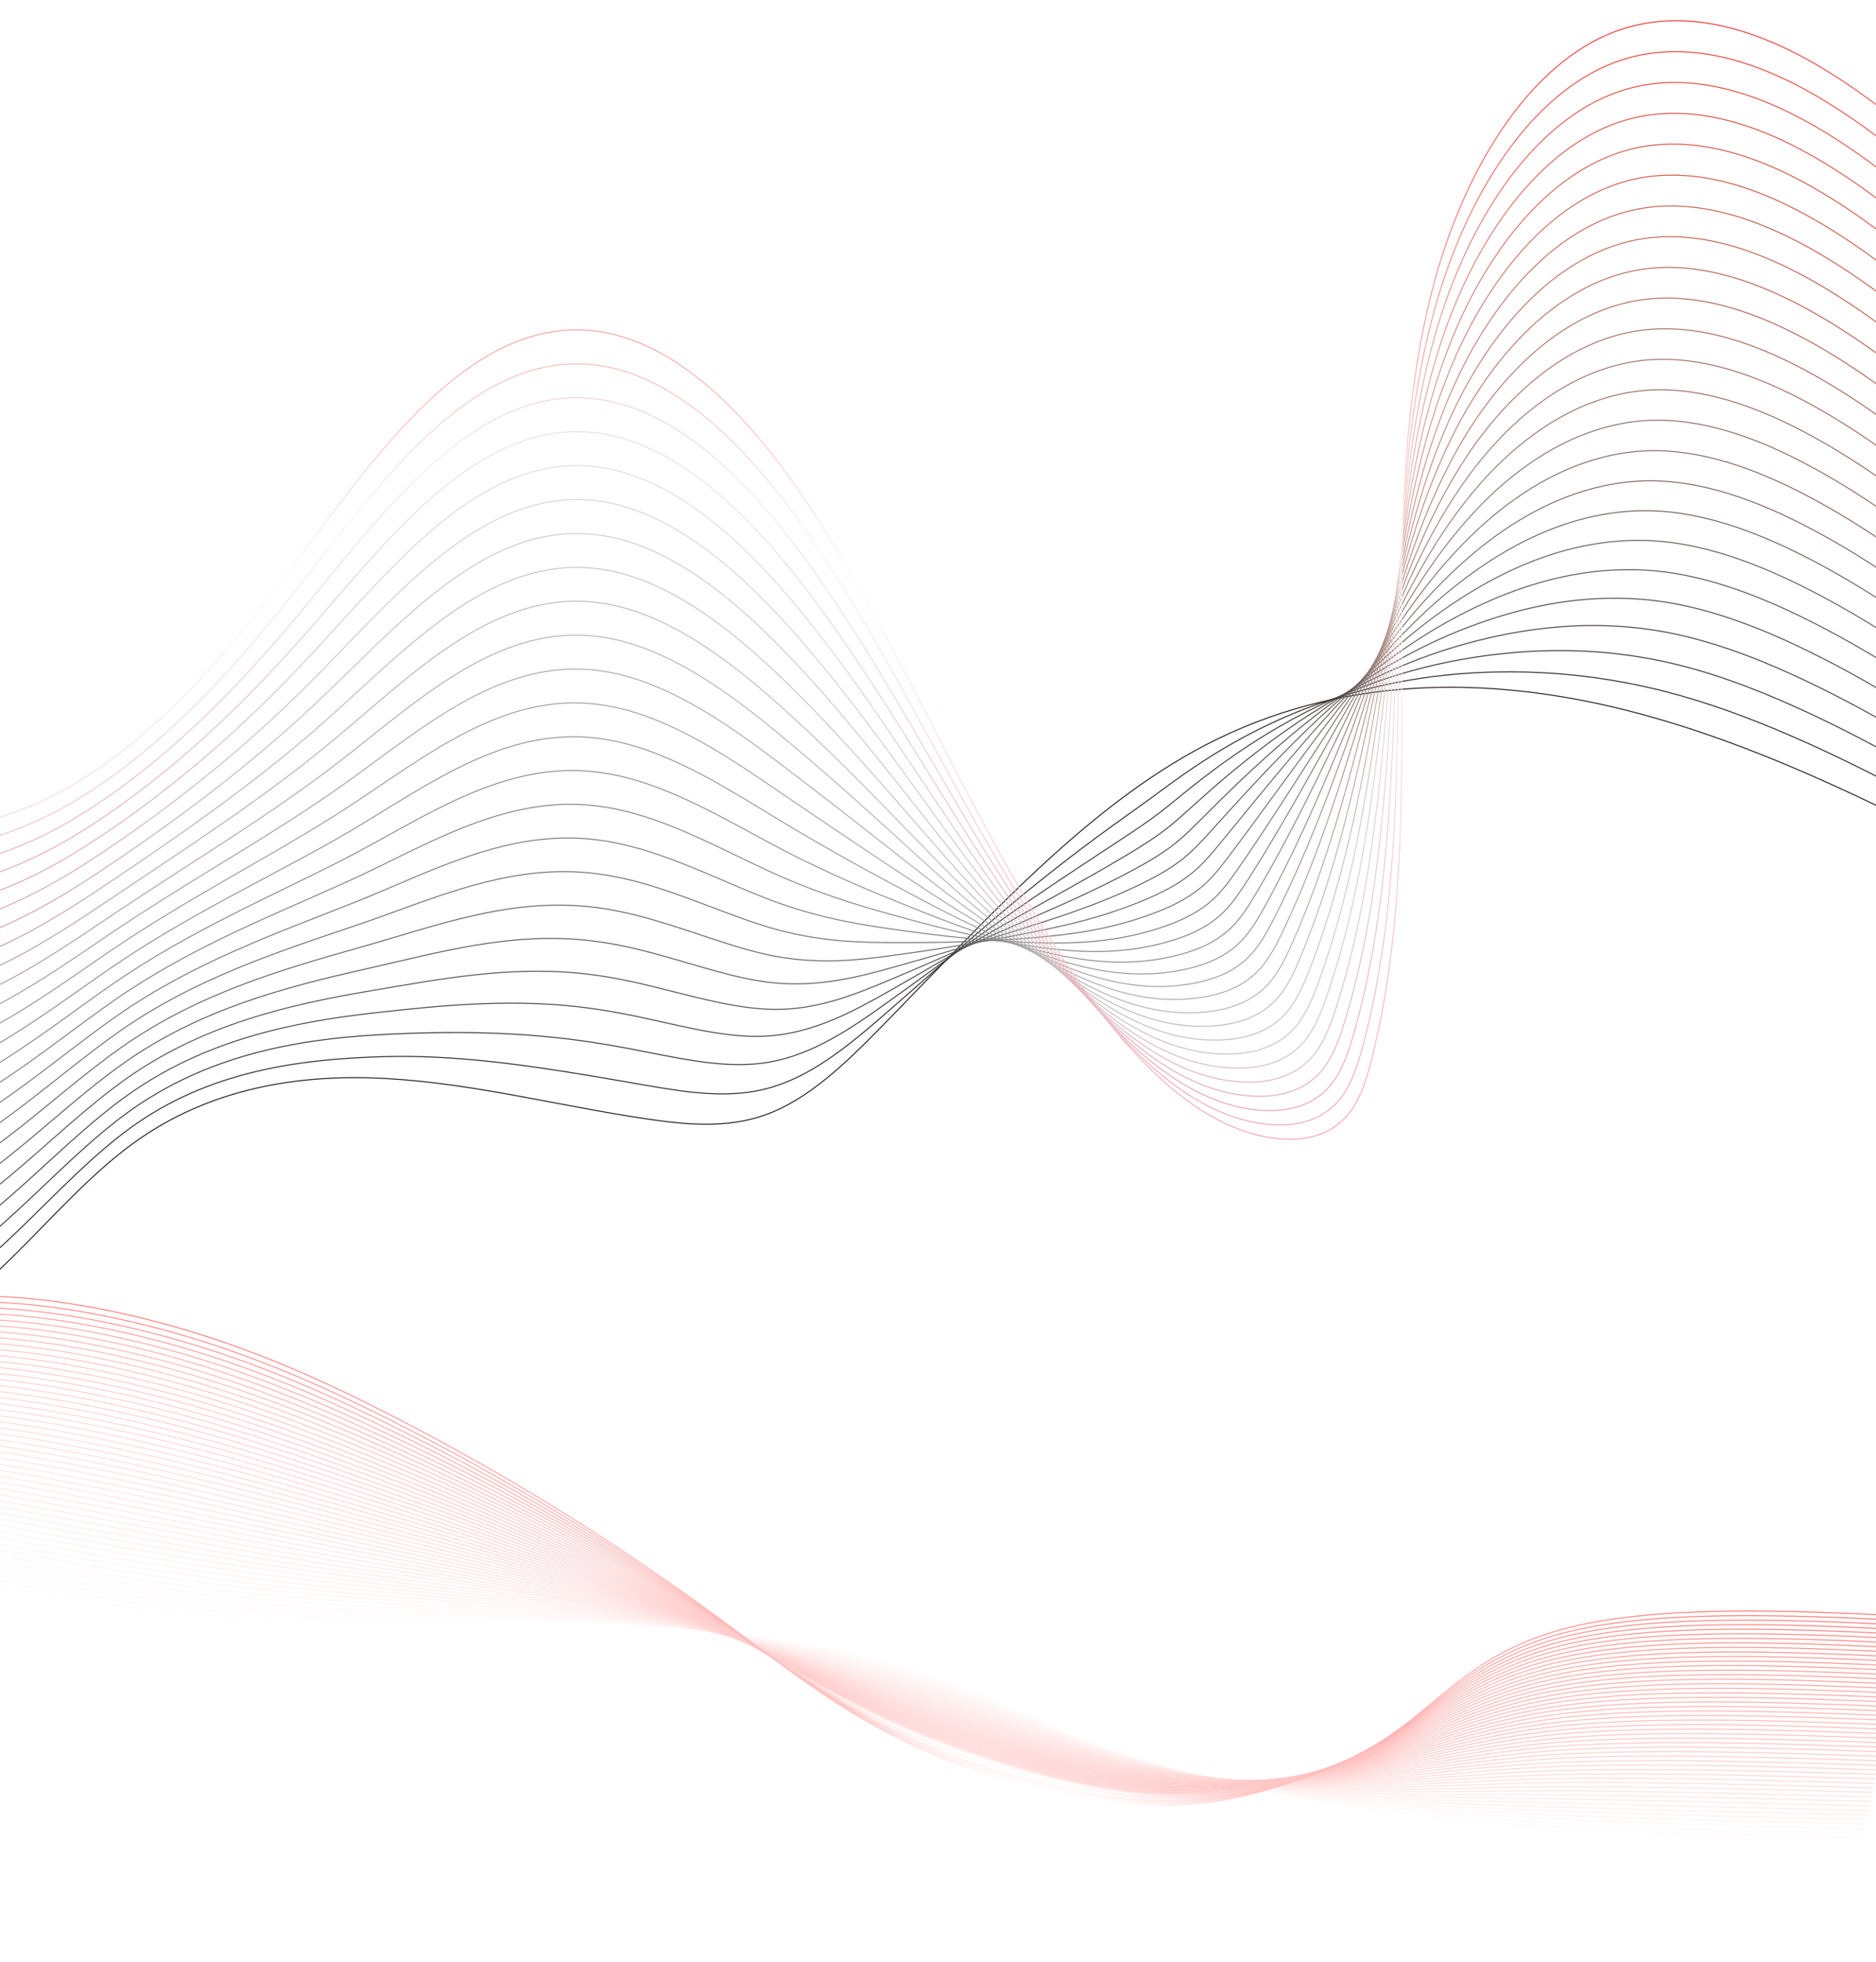 <svg width="1920" height="2007" viewBox="0 0 1920 2007" fill="none" xmlns="http://www.w3.org/2000/svg">
<g filter="url(#filter0_f_1752_5797)">
<path d="M-117.875 1373.32C-20.617 1347.87 48.688 1233.18 136.003 1169.63C214.926 1112.24 307.393 1098.08 396.87 1103.25C486.347 1108.43 574.635 1131.73 663.68 1144.72C703.411 1150.54 744.187 1154.15 782.838 1140.47C827 1124.84 865.147 1087.87 901.637 1050.7C1007.29 943.093 1110.81 825.963 1234.15 761.83C1370.6 690.908 1522.57 690.371 1666.19 726.906C1809.81 763.442 1947.05 835.341 2083.32 906.899" stroke="#231815" stroke-miterlimit="10"/>
<path d="M-120.828 1349.38C-28.613 1328.09 39.899 1226.93 121.451 1162.75C125.594 1159.47 129.772 1156.35 133.987 1153.27C212.837 1096.22 304.188 1083.28 392.404 1080.79C464.158 1078.73 535.481 1088.84 608.244 1100.96C626.975 1104.08 645.634 1107.41 664.293 1110.63C704.817 1117.57 746.061 1123.72 784.892 1113.41C829.343 1101.84 867.705 1070.19 904.483 1038.29C943.926 1004.2 983.118 968.785 1023.53 934.691C1060.42 903.528 1098.53 873.44 1138.48 844.671C1151.84 835.048 1165.49 825.475 1178.89 815.657C1187.07 809.649 1195.1 803.641 1203.17 797.878C1216.1 788.597 1229.14 779.805 1242.36 771.648C1281.91 747.177 1322.22 728.567 1363.21 715.233C1417.71 697.404 1473.48 688.612 1530.46 687.342C1574.16 686.365 1618.71 689.785 1663.24 698.186C1676.56 700.677 1689.89 703.656 1703.26 707.027C1747.63 718.31 1791.72 734.673 1835.02 753.527C1921.73 791.284 2005.84 839.102 2089.19 887.068" stroke="url(#paint0_linear_1752_5797)" stroke-miterlimit="10"/>
<path d="M-123.82 1325.45C-31.966 1307.08 37.807 1209.78 119.432 1146.33C123.574 1143.11 127.753 1139.99 131.931 1136.96C210.674 1080.25 300.979 1063.2 387.899 1058.37C460.338 1054.36 532.452 1054.8 607.305 1066.28C626.576 1069.21 645.775 1072.82 664.831 1076.63C706.147 1084.74 747.824 1093.19 786.835 1086.45C831.537 1078.73 870.152 1052.55 907.254 1026.03C947.022 997.652 986.609 967.954 1027.85 938.941C1065.46 912.418 1104.83 886.579 1146.36 859.275C1160.27 850.141 1174.5 840.714 1188.08 830.262C1196.36 823.863 1204.32 817.269 1212.25 810.821C1224.96 800.515 1237.68 790.697 1250.47 781.417C1288.79 753.722 1327.26 731.4 1366.38 714.158C1418.36 691.201 1471.6 676.645 1527.4 669.758C1570.19 664.483 1614.82 663.653 1660.17 669.368C1673.75 671.077 1687.4 673.324 1701.13 676.255C1746.77 685.926 1792.3 702.728 1836.68 722.657C1925.54 762.563 2010.84 814.68 2094.91 867.237" stroke="url(#paint1_linear_1752_5797)" stroke-miterlimit="10"/>
<path d="M-126.809 1301.51C-35.314 1286.08 35.72 1192.69 117.38 1129.92C121.522 1126.75 125.701 1123.62 129.879 1120.64C208.55 1064.28 297.847 1045.52 383.434 1035.95C456.593 1027.74 529.428 1020.76 606.37 1031.6C626.217 1034.38 645.885 1038.24 665.408 1042.59C707.517 1051.82 749.698 1062.71 788.854 1059.44C833.844 1055.68 872.675 1034.92 910.101 1013.67C950.229 990.96 990.213 967.026 1032.25 943.141C1070.61 921.259 1111.24 899.621 1154.33 873.88C1168.73 865.234 1183.58 856.003 1197.37 844.866C1205.76 838.077 1213.62 830.848 1221.4 823.814C1233.86 812.531 1246.25 801.639 1258.68 791.284C1295.82 760.316 1332.42 734.282 1369.66 713.181C1419.15 685.047 1469.8 664.825 1524.41 652.321C1566.3 642.747 1611 637.668 1657.18 640.647C1671.02 641.526 1684.99 643.138 1699.11 645.531C1745.98 653.591 1792.95 670.882 1838.44 691.836C1929.5 733.842 2015.96 790.258 2100.71 847.406" stroke="url(#paint2_linear_1752_5797)" stroke-miterlimit="10"/>
<path d="M-129.762 1277.58C-38.628 1265.08 33.667 1175.59 115.363 1113.51C119.506 1110.39 123.684 1107.31 127.863 1104.28C206.461 1048.25 294.786 1027.69 378.967 1013.48C452.883 1001.02 526.439 986.662 605.47 996.87C625.858 999.508 646.066 1003.61 666.021 1008.54C708.923 1018.95 751.572 1031.7 790.907 1032.43C836.186 1033.21 875.233 1017.24 912.984 1001.32C953.472 984.317 993.815 966.098 1036.68 947.293C1075.76 930.1 1117.66 912.662 1162.32 888.436C1177.27 880.327 1192.73 871.193 1206.67 859.422C1215.17 852.242 1222.91 844.378 1230.58 836.709C1242.83 824.449 1254.9 812.482 1266.89 801.004C1302.84 766.764 1337.6 737.066 1372.94 712.107C1419.91 678.795 1468.04 652.858 1521.46 634.786C1562.45 620.914 1607.22 611.584 1654.23 611.878C1668.31 611.926 1682.62 612.854 1697.13 614.759C1745.26 621.207 1793.67 638.937 1840.21 660.966C1933.43 705.073 2021.04 765.787 2106.55 827.575" stroke="url(#paint3_linear_1752_5797)" stroke-miterlimit="10"/>
<path d="M-132.75 1253.65C-41.976 1244.07 31.579 1158.45 113.312 1097.1C117.454 1093.97 121.633 1090.94 125.811 1087.97C204.338 1032.28 291.725 1009.72 374.466 991.058C449.211 974.206 523.379 952.617 604.535 962.191C625.499 964.633 646.211 969.029 666.599 974.499C710.329 986.027 753.447 1001.75 792.926 1005.37C838.529 1009.57 877.756 999.557 915.831 988.909C956.679 977.626 997.419 965.121 1041.08 951.445C1080.88 938.892 1124.03 925.655 1170.29 902.942C1185.74 895.322 1201.8 886.335 1215.96 873.928C1224.57 866.358 1232.24 857.859 1239.73 849.604C1251.73 836.318 1263.47 823.326 1275.11 810.772C1309.83 773.26 1342.76 739.85 1376.22 711.032C1420.71 672.542 1466.24 640.94 1518.5 617.25C1558.56 599.031 1603.41 585.501 1651.28 583.059C1665.61 582.326 1680.28 582.571 1695.15 583.987C1744.5 588.823 1794.39 607.042 1842.01 630.096C1937.43 676.303 2026.19 741.364 2112.42 807.695" stroke="url(#paint4_linear_1752_5797)" stroke-miterlimit="10"/>
<path d="M-135.742 1229.71C-45.329 1223.12 29.488 1141.35 111.256 1080.64C115.399 1077.56 119.577 1074.53 123.755 1071.6C202.21 1016.26 288.697 991.546 369.961 968.589C445.534 947.244 520.35 918.524 603.56 927.462C625.064 929.758 646.281 934.398 667.101 940.455C711.624 953.155 755.209 971.276 794.833 978.358C840.724 986.564 880.167 981.924 918.566 976.551C959.775 970.983 1000.91 964.193 1045.4 955.646C1085.92 947.733 1130.37 938.745 1178.17 917.547C1194.17 910.464 1210.81 901.623 1225.14 888.533C1233.86 880.571 1241.43 871.437 1248.77 862.548C1260.55 848.285 1271.97 834.218 1283.17 820.541C1316.71 779.756 1347.8 742.683 1379.35 709.957C1421.32 666.339 1464.33 628.973 1515.4 599.666C1554.56 577.149 1599.48 559.321 1648.14 554.241C1662.73 552.678 1677.72 552.238 1692.99 553.166C1743.56 556.39 1794.93 575.049 1843.63 599.178C1941.21 647.485 2031.12 716.844 2118.08 787.816" stroke="url(#paint5_linear_1752_5797)" stroke-miterlimit="10"/>
<path d="M-138.695 1205.83C-48.642 1202.16 27.435 1124.31 109.239 1064.28C113.382 1061.25 117.56 1058.22 121.739 1055.29C200.121 1000.29 285.708 973.23 365.495 946.121C441.932 920.184 517.325 884.43 602.66 892.734C624.741 894.883 646.462 899.816 667.714 906.361C712.993 920.331 757.119 940.797 796.887 951.298C843.102 963.509 882.725 964.193 921.448 964.144C962.981 964.242 1004.51 963.216 1049.83 959.748C1091.11 956.476 1136.78 951.689 1186.17 932.005C1202.67 925.411 1219.96 916.716 1234.44 903.04C1243.26 894.688 1250.76 884.967 1257.96 875.443C1269.52 860.154 1280.62 845.061 1291.42 830.31C1323.73 786.301 1352.98 745.467 1382.67 708.932C1422.11 660.136 1462.56 617.104 1512.45 582.18C1550.7 555.364 1595.7 533.287 1645.19 525.471C1660.03 523.078 1675.34 522.003 1691.01 522.443C1742.84 524.055 1795.65 543.202 1845.43 568.357C1945.17 618.765 2036.27 692.422 2123.95 767.985" stroke="url(#paint6_linear_1752_5797)" stroke-miterlimit="10"/>
<path d="M-141.684 1181.89C-52.026 1181.16 25.347 1107.21 107.224 1047.86C111.366 1044.84 115.545 1041.91 119.723 1038.97C198.034 984.317 282.72 954.815 361.066 923.701C438.368 893.027 514.373 850.386 601.797 858.054C624.454 860.008 646.643 865.234 668.364 872.366C714.435 887.507 759.066 910.416 798.977 924.336C845.481 940.553 885.321 946.609 924.368 951.885C966.261 957.697 1008.19 962.386 1054.3 964.047C1096.3 965.463 1143.23 964.877 1194.17 946.707C1211.21 940.602 1229.07 932.103 1243.77 917.742C1252.7 908.999 1260.09 898.644 1267.15 888.484C1278.46 872.219 1289.23 856.051 1299.64 840.177C1330.76 792.895 1358.17 748.398 1385.95 707.955C1422.9 653.982 1460.8 605.235 1509.5 564.742C1546.85 533.628 1591.92 507.301 1642.24 496.8C1657.37 493.576 1672.96 491.818 1688.99 491.769C1742.05 491.769 1796.34 511.355 1847.2 537.585C1949.14 590.093 2041.39 668.098 2129.75 748.252" stroke="url(#paint7_linear_1752_5797)" stroke-miterlimit="10"/>
<path d="M-144.676 1157.96C-55.379 1160.16 23.256 1090.07 105.168 1031.45C109.311 1028.47 113.489 1025.54 117.668 1022.61C195.906 968.345 279.655 936.205 356.561 901.233C433.467 866.26 511.345 816.292 600.822 823.326C624.019 825.133 646.749 830.603 668.902 838.272C715.766 854.537 760.864 879.936 800.92 897.276C847.712 917.498 887.768 928.879 927.103 939.478C969.356 951.005 1011.64 961.409 1058.58 968.199C1101.3 974.255 1149.53 977.87 1202.02 961.214C1219.56 955.646 1238.04 947.244 1252.92 932.249C1261.99 923.115 1269.23 912.125 1276.19 901.379C1287.28 884.088 1297.73 866.895 1307.74 849.946C1337.67 799.392 1363.21 751.182 1389.11 706.929C1423.55 647.778 1458.89 593.317 1506.43 547.256C1542.89 511.844 1588.02 481.267 1639.17 468.03C1654.55 464.025 1670.47 461.583 1686.9 461.045C1741.22 459.434 1796.91 479.509 1848.89 506.764C1952.99 561.372 2046.39 643.675 2135.51 728.469" stroke="url(#paint8_linear_1752_5797)" stroke-miterlimit="10"/>
<path d="M-147.629 1134.03C-58.692 1139.15 21.203 1072.97 103.152 1014.99C107.294 1012.06 111.472 1009.13 115.651 1006.25C193.817 952.324 276.63 917.449 352.095 878.764C431.054 838.272 508.319 782.198 599.922 788.597C623.696 790.258 646.894 795.973 669.479 804.227C717.135 821.665 762.738 849.506 802.938 870.216C850.054 894.492 890.29 911.197 929.949 927.072C972.562 944.314 1015.25 960.432 1062.98 972.302C1106.45 982.999 1155.91 990.814 1209.98 975.721C1228.06 970.641 1247.12 962.435 1262.17 946.756C1271.36 937.231 1278.53 925.606 1285.3 914.225C1296.18 895.958 1306.3 877.69 1315.88 859.617C1344.59 805.79 1368.29 753.918 1392.35 705.757C1424.31 641.477 1457.09 581.301 1503.44 529.574C1539 489.864 1584.2 455.038 1636.18 439.114C1651.82 434.279 1668.06 431.153 1684.88 430.127C1740.43 426.903 1797.59 447.418 1850.62 475.748C1956.92 532.456 2051.47 619.058 2141.31 708.443" stroke="url(#paint9_linear_1752_5797)" stroke-miterlimit="10"/>
<path d="M-150.617 1110.09C-62.041 1118.15 19.115 1055.87 101.1 998.58C105.242 995.698 109.421 992.768 113.599 989.935C191.694 936.352 273.534 898.644 347.594 856.345C427.345 810.773 505.295 748.154 598.987 753.918C623.301 755.383 647.039 761.391 670.057 770.183C718.541 788.744 764.577 819.076 804.957 843.206C852.361 871.535 892.813 893.564 932.796 914.714C975.734 937.622 1018.85 959.504 1067.37 976.502C1111.57 991.888 1162.29 1003.9 1217.94 990.277C1236.53 985.734 1256.23 977.626 1271.47 961.312C1280.76 951.396 1287.82 939.136 1294.45 927.169C1305.08 907.876 1314.87 888.582 1324.1 869.435C1351.62 812.336 1373.48 756.751 1395.63 704.731C1425.06 635.274 1455.29 569.383 1500.46 512.088C1535.11 468.079 1580.39 429.004 1633.16 410.345C1649.04 404.679 1665.61 400.918 1682.83 399.404C1739.64 394.568 1798.25 415.571 1852.35 444.927C1960.81 503.736 2056.52 594.684 2147.08 688.661" stroke="url(#paint10_linear_1752_5797)" stroke-miterlimit="10"/>
<path d="M-153.609 1086.16C-65.393 1097.15 17.024 1038.73 99.044 982.168C103.223 979.286 107.365 976.453 111.544 973.572C189.566 920.331 270.398 879.692 343.089 833.876C423.596 783.126 502.231 714.06 598.012 719.189C622.902 720.508 647.145 726.662 670.595 736.138C719.908 755.725 766.411 788.695 806.899 816.194C854.592 848.578 895.26 875.882 935.568 902.356C978.865 930.979 1022.34 958.576 1071.69 980.703C1116.61 1000.73 1168.63 1016.95 1225.83 1004.88C1244.95 1000.83 1265.23 992.865 1280.65 975.916C1290.05 965.61 1297.04 952.764 1303.53 940.113C1313.94 919.842 1323.41 899.474 1332.2 879.204C1358.49 818.881 1378.52 759.535 1398.8 703.705C1425.71 629.071 1453.41 557.513 1497.39 494.602C1531.14 446.294 1576.5 402.969 1630.09 381.624C1646.23 375.177 1663.13 370.683 1680.74 368.68C1738.77 362.233 1798.85 383.676 1854.04 414.057C1964.66 474.966 2061.56 570.213 2152.84 668.781" stroke="url(#paint11_linear_1752_5797)" stroke-miterlimit="10"/>
<path d="M-156.562 1062.22C-68.707 1076.15 14.971 1021.63 97.028 965.756C101.206 962.923 105.349 960.09 109.527 957.257C187.441 904.359 267.228 860.692 338.659 811.456C419.887 755.432 499.278 680.016 597.148 684.509C622.579 685.682 647.326 692.08 671.244 702.093C721.349 722.852 768.321 758.265 808.989 789.183C856.97 825.621 897.89 858.25 938.486 889.998C982.144 924.336 1026.02 957.648 1076.16 984.855C1121.8 1009.52 1175.07 1029.99 1233.86 1019.44C1253.49 1015.87 1274.38 1008.1 1289.98 990.472C1299.49 979.726 1306.37 966.294 1312.71 953.057C1322.91 931.761 1332.05 910.367 1340.45 889.022C1365.55 825.426 1383.75 762.416 1402.12 702.68C1426.54 622.867 1451.65 545.595 1494.48 477.115C1527.33 424.51 1572.71 376.935 1627.18 352.855C1643.57 345.577 1660.82 340.448 1678.8 337.957C1738.05 329.849 1799.61 351.829 1855.88 383.236C1968.7 446.245 2066.71 545.791 2158.74 648.999" stroke="url(#paint12_linear_1752_5797)" stroke-miterlimit="10"/>
<path d="M-159.551 1038.29C-72.055 1055.14 12.883 1004.54 95.012 949.296C99.19 946.512 103.333 943.679 107.511 940.894C185.353 888.338 264.06 841.593 334.194 788.988C416.07 727.541 496.254 645.922 596.249 649.781C622.256 650.758 647.507 657.449 671.822 668.049C722.72 689.931 770.16 727.883 811.008 762.172C859.277 802.664 900.413 840.568 941.333 877.69C985.351 917.742 1029.62 956.769 1080.59 989.104C1126.99 1018.41 1181.49 1043.08 1241.86 1034.04C1262.03 1031.01 1283.54 1023.34 1299.31 1005.13C1308.93 993.989 1315.7 979.921 1321.93 966.049C1331.88 943.776 1340.7 921.308 1348.7 898.839C1372.58 831.971 1388.93 765.249 1405.43 701.654C1427.33 616.713 1449.92 533.726 1491.56 459.58C1523.51 402.676 1568.97 350.803 1624.26 324.085C1640.9 315.977 1658.48 310.164 1676.82 307.185C1737.33 297.465 1800.33 319.885 1857.68 352.366C1972.66 417.525 2071.86 521.368 2164.58 629.12" stroke="url(#paint13_linear_1752_5797)" stroke-miterlimit="10"/>
<path d="M-162.543 1014.36C-75.407 1034.14 10.792 987.395 92.956 932.884C97.135 930.1 101.277 927.316 105.456 924.532C183.226 872.317 260.78 822.446 329.689 766.519C412.141 699.602 493.225 611.78 595.274 615.052C621.858 615.883 647.613 622.819 672.36 633.955C724.05 657.01 771.958 697.453 812.951 735.064C861.507 779.61 902.86 822.837 944.104 865.234C988.483 911.002 1033.11 955.743 1084.91 993.207C1132.03 1027.2 1187.82 1056.07 1249.75 1048.55C1270.42 1046.01 1292.54 1038.53 1308.5 1019.63C1318.22 1008.1 1324.92 993.402 1330.97 978.944C1340.7 955.646 1349.2 932.151 1356.8 908.608C1379.49 838.468 1394.01 768.082 1408.6 700.628C1428.01 610.51 1448.01 521.808 1488.46 442.094C1519.51 380.891 1565.04 324.769 1621.16 295.316C1638.06 286.377 1655.96 279.93 1674.69 276.462C1736.43 265.13 1800.87 288.038 1859.33 321.545C1976.48 388.804 2076.87 496.946 2170.31 609.338" stroke="url(#paint14_linear_1752_5797)" stroke-miterlimit="10"/>
<path d="M-165.496 990.472C-78.721 1013.23 8.739 970.348 90.94 916.521C95.118 913.786 99.261 911.05 103.439 908.266C181.137 856.393 257.502 803.299 325.222 744.148C408.216 671.663 490.2 577.784 594.374 580.421C621.498 581.105 647.757 588.285 672.972 600.008C725.456 624.186 773.832 667.169 815.005 708.15C863.849 756.799 905.418 805.302 946.987 852.974C991.689 904.408 1036.75 954.913 1089.34 997.456C1137.18 1036.09 1194.24 1069.16 1257.74 1063.15C1278.96 1061.15 1301.65 1053.77 1317.83 1034.24C1327.66 1022.32 1334.25 1007.03 1340.2 991.888C1349.71 967.612 1357.85 943.044 1365.05 918.377C1386.55 844.964 1399.2 770.866 1411.91 699.553C1428.81 604.258 1446.28 509.89 1485.54 424.558C1515.69 359.058 1561.29 298.686 1618.21 266.546C1635.39 256.826 1653.58 249.646 1672.71 245.69C1735.71 232.746 1801.59 256.094 1861.1 290.675C1980.44 360.035 2081.95 472.475 2176.14 589.458" stroke="url(#paint15_linear_1752_5797)" stroke-miterlimit="10"/>
<path d="M-168.484 966.538C-82.069 992.23 6.651 953.252 88.888 900.109C93.067 897.423 97.209 894.688 101.387 891.952C179.013 840.421 254.118 784.103 320.721 721.729C404.147 643.578 487.176 543.739 593.439 545.742C621.139 546.23 647.903 553.704 673.55 565.964C726.826 591.314 775.671 636.739 817.023 681.139C866.12 733.842 907.941 787.62 949.834 840.617C994.896 897.765 1040.32 953.985 1093.74 1001.66C1142.3 1044.93 1200.61 1082.25 1265.7 1077.76C1287.43 1076.24 1310.77 1069.06 1327.09 1048.84C1337.03 1036.53 1343.55 1020.61 1349.31 1004.88C1358.57 979.579 1366.42 953.985 1373.23 928.244C1393.51 851.607 1404.31 773.797 1415.16 698.577C1429.57 598.103 1444.44 498.021 1482.55 407.121C1511.77 337.322 1557.48 272.701 1615.22 237.826C1632.65 227.275 1651.17 219.46 1670.69 215.015C1734.92 200.46 1802.28 224.296 1862.87 259.903C1984.37 331.363 2087.06 448.15 2181.94 569.725" stroke="url(#paint16_linear_1752_5797)" stroke-miterlimit="10"/>
<path d="M-171.477 942.604C-85.422 971.227 4.56 936.157 86.832 883.697C91.011 881.06 95.153 878.325 99.296 875.589C176.85 824.4 250.657 764.81 316.216 699.26C400.038 615.394 484.112 509.646 592.464 511.013C620.705 511.355 648.009 519.073 674.052 531.919C728.12 558.393 777.433 606.358 818.966 654.128C868.351 710.885 910.388 769.987 952.569 828.259C997.992 891.122 1043.81 953.057 1098.02 1005.86C1147.34 1053.82 1206.88 1095.29 1273.56 1092.31C1295.82 1091.34 1319.73 1084.25 1336.23 1063.4C1346.28 1050.7 1352.69 1034.14 1358.31 1017.78C1367.35 991.497 1374.88 964.828 1381.26 937.964C1400.35 858.054 1409.32 776.532 1418.25 697.502C1430.14 591.9 1442.5 486.103 1479.42 389.537C1507.73 315.391 1553.51 246.569 1612.08 209.007C1629.77 197.627 1648.61 189.128 1668.53 184.194C1733.98 168.027 1802.82 192.302 1864.49 228.985C1988.18 302.545 2092 423.63 2187.63 549.796" stroke="url(#paint17_linear_1752_5797)" stroke-miterlimit="10"/>
<path d="M-174.465 918.67C-88.77 950.224 2.436 919.012 84.781 867.237C88.959 864.599 93.102 861.913 97.244 859.226C174.726 808.379 247.201 745.516 311.715 676.743C395.825 587.113 481.087 475.503 591.529 476.236C620.346 476.431 648.118 484.393 674.63 497.777C729.49 525.423 779.236 575.879 820.949 627.019C870.586 687.88 912.875 752.208 955.38 815.804C1001.16 884.381 1047.38 952.031 1102.38 1009.91C1152.42 1062.52 1213.26 1108.19 1281.48 1106.77C1304.25 1106.28 1328.78 1099.35 1345.49 1077.85C1355.65 1064.76 1361.99 1047.57 1367.46 1030.62C1376.29 1003.32 1383.46 975.623 1389.47 947.635C1407.34 864.453 1414.47 779.268 1421.53 696.33C1430.9 585.55 1440.7 474.038 1476.43 371.904C1503.84 293.46 1549.7 220.388 1609.1 180.091C1627.03 167.929 1646.2 158.746 1666.51 153.276C1733.22 135.496 1803.5 160.261 1866.25 197.969C1992.11 273.629 2097.11 399.013 2193.43 529.819" stroke="url(#paint18_linear_1752_5797)" stroke-miterlimit="10"/>
<path d="M-177.418 894.736C-92.083 929.221 0.383 901.917 82.8 850.825C86.979 848.236 91.121 845.599 95.263 842.863C172.673 792.407 243.743 726.174 307.285 654.274C391.647 558.832 478.134 441.41 590.665 441.508C620.022 441.508 648.335 449.762 675.279 463.732C730.968 492.501 781.074 545.595 823.038 599.959C872.856 664.971 915.469 734.526 958.299 803.446C1004.41 877.69 1051.02 951.103 1106.85 1014.11C1157.6 1071.36 1219.71 1121.28 1289.51 1121.33C1312.82 1121.33 1337.93 1114.59 1354.82 1092.46C1365.12 1078.98 1371.32 1061.15 1376.65 1043.57C1385.22 1015.28 1392.1 986.515 1397.69 957.453C1414.36 870.998 1419.66 782.101 1424.81 695.304C1431.69 579.347 1438.93 462.169 1473.48 354.418C1499.99 271.675 1545.91 194.354 1606.14 151.371C1624.33 138.378 1643.82 128.511 1664.5 122.601C1732.43 103.21 1804.19 128.414 1868.02 167.196C1996.04 244.957 2102.23 374.688 2199.27 510.036" stroke="url(#paint19_linear_1752_5797)" stroke-miterlimit="10"/>
<path d="M-180.406 870.803C-95.432 908.218 -1.704 884.821 80.748 834.413C84.927 831.874 89.105 829.236 93.212 826.55C170.55 776.435 240.179 706.929 302.784 631.855C387.29 530.551 475.074 407.365 589.694 406.828C619.627 406.682 648.409 415.18 675.821 429.687C732.302 459.629 782.876 515.165 825.021 572.948C875.127 642.015 917.956 716.893 961.11 791.088C1007.58 871.047 1054.59 950.175 1111.21 1018.31C1162.72 1080.2 1226.05 1134.32 1297.4 1135.93C1321.21 1136.47 1346.97 1129.83 1364.01 1107.06C1374.42 1093.19 1380.51 1074.78 1385.73 1056.56C1394.09 1027.25 1400.64 997.457 1405.83 967.271C1421.28 877.592 1424.74 784.983 1428.02 694.327C1432.38 573.193 1437.06 450.3 1470.45 336.98C1496.06 249.939 1542.03 168.32 1603.08 122.65C1621.52 108.827 1641.34 98.326 1662.41 91.878C1731.61 70.875 1804.77 96.567 1869.71 136.376C1999.93 216.237 2107.24 350.266 2205.03 490.255" stroke="url(#paint20_linear_1752_5797)" stroke-miterlimit="10"/>
<path d="M-183.398 846.869C-98.784 887.214 -3.796 867.677 78.693 818.002C82.871 815.462 87.05 812.873 91.156 810.235C168.422 760.463 236.538 687.684 298.315 609.435C382.929 502.27 472.082 373.321 588.791 372.148C619.301 371.855 648.586 380.55 676.395 395.691C733.669 426.757 784.711 484.784 827 545.986C877.394 619.058 920.439 699.26 963.917 778.779C1010.74 864.453 1058.11 949.296 1115.6 1022.51C1167.83 1089.09 1232.46 1147.41 1305.36 1150.54C1329.71 1151.56 1356.05 1145.11 1373.3 1121.67C1383.82 1107.41 1389.83 1088.36 1394.88 1069.5C1403.02 1039.22 1409.21 1008.35 1414 977.088C1428.27 884.137 1429.89 787.816 1431.26 693.301C1433.13 567.038 1435.26 438.43 1467.42 319.445C1492.13 228.106 1538.17 142.237 1600.05 93.881C1618.75 79.228 1638.92 68.042 1660.35 61.155C1730.77 38.54 1805.41 64.672 1871.4 105.555C2003.78 187.516 2112.28 325.844 2210.76 470.473" stroke="url(#paint21_linear_1752_5797)" stroke-miterlimit="10"/>
<path d="M-186.352 822.935C-102.134 866.211 -5.849 850.581 76.676 801.541C159.201 752.501 229.695 672.689 293.849 586.967C378.499 473.892 469.057 339.227 587.891 337.42C682.771 335.955 765.944 422.898 829.054 518.926C934.308 679.137 1007.65 875.589 1120.03 1026.67C1172.99 1097.88 1238.87 1160.4 1313.36 1165.04C1338.22 1166.61 1365.16 1160.26 1382.59 1136.18C1393.22 1121.52 1399.13 1101.84 1404.03 1082.4C1435.4 958.039 1435.18 823.668 1434.54 692.227C1433.89 560.786 1433.46 426.464 1464.47 301.91C1495.48 177.356 1564.32 62.181 1658.37 30.383C1730.02 6.156 1806.13 32.776 1873.2 74.685C2007.78 158.746 2117.39 301.421 2216.63 450.593" stroke="url(#paint22_linear_1752_5797)" stroke-miterlimit="10"/>
</g>
<g clip-path="url(#clip0_1752_5797)">
<path d="M-222.768 1573.31C-94.102 1633.39 91.115 1665.71 246.848 1670.21C371.076 1673.79 481.299 1662.3 602.771 1662.6C724.23 1662.89 869.345 1678.02 982.349 1721.79C1019.92 1736.35 1051.71 1753.23 1087.25 1768.66C1203.18 1819 1353.86 1851.3 1495.23 1867.76C1636.61 1884.22 1771.62 1886.54 1905 1888.75" stroke="white" stroke-miterlimit="10"/>
<path d="M-221.792 1569.34C-171.674 1591.95 -111.898 1610.6 -48.336 1625.45C12.292 1639.66 76.199 1650.25 138.529 1657.04C176.101 1661.14 213.084 1663.86 248.54 1665.18C270.101 1665.99 291.241 1666.36 312.079 1666.42C411.403 1666.75 504.055 1660.18 604.058 1661.5C639.629 1662.01 677.179 1663.79 715.327 1667.15C782.5 1673.07 851.56 1683.97 915.443 1701.57C938.788 1707.99 961.423 1715.31 982.955 1723.62C1020.65 1738.16 1052.76 1754.92 1088.48 1770.14C1101.67 1775.74 1115.28 1781.1 1129.24 1786.22C1154.24 1795.33 1180.3 1803.65 1207.13 1811.25C1250.19 1823.37 1295.22 1833.66 1340.77 1842.19C1392.3 1851.79 1444.47 1859.14 1495.64 1864.52C1530.27 1868.19 1564.62 1871.06 1598.85 1873.38C1702.94 1880.57 1804.93 1882.35 1905.93 1884.12" stroke="url(#paint23_linear_1752_5797)" stroke-miterlimit="10"/>
<path d="M-220.808 1565.38C-171.333 1586.92 -111.32 1604.83 -47.29 1619.47C13.528 1633.47 77.7 1644.19 140.11 1651.29C177.759 1655.58 214.774 1658.56 250.235 1660.19C271.799 1661.18 292.937 1661.75 313.774 1662.02C413.131 1663.38 505.726 1658.03 605.348 1660.43C640.848 1661.37 678.27 1663.56 716.237 1667.29C783.113 1673.87 851.788 1685.34 915.872 1703.28C939.197 1709.78 961.898 1717.15 983.551 1725.47C1021.37 1740 1053.8 1756.64 1089.71 1771.63C1102.99 1777.15 1116.67 1782.42 1130.69 1787.42C1155.88 1796.34 1181.95 1804.4 1208.78 1811.67C1251.9 1823.36 1296.89 1833.04 1342.16 1841C1393.46 1849.92 1445.12 1856.52 1496.05 1861.3C1530.48 1864.59 1564.68 1867.07 1599 1869.21C1702.77 1875.65 1805.38 1877.65 1906.86 1879.51" stroke="url(#paint24_linear_1752_5797)" stroke-miterlimit="10"/>
<path d="M-219.836 1561.42C-170.988 1581.88 -110.771 1599.06 -46.257 1613.49C14.751 1627.28 79.186 1638.12 141.695 1645.53C179.422 1650.02 216.455 1653.25 251.935 1655.19C273.517 1656.37 294.638 1657.14 315.471 1657.62C414.864 1660 507.366 1655.7 606.641 1659.36C642.068 1660.68 679.349 1663.32 717.15 1667.43C783.715 1674.67 852.02 1686.72 916.318 1705C939.639 1711.58 962.389 1719 984.15 1727.32C1022.1 1741.84 1054.84 1758.37 1090.93 1773.14C1104.31 1778.58 1118.05 1783.77 1132.14 1788.64C1157.47 1797.38 1183.61 1805.15 1210.43 1812.11C1253.64 1823.32 1298.54 1832.48 1343.56 1839.81C1394.61 1848.12 1445.77 1853.83 1496.44 1858.07C1530.65 1860.93 1564.72 1863.11 1599.12 1865.03C1702.61 1870.81 1805.79 1872.93 1907.79 1874.89" stroke="url(#paint25_linear_1752_5797)" stroke-miterlimit="10"/>
<path d="M-218.845 1557.45C-170.637 1576.82 -110.164 1593.19 -45.189 1607.5C16.043 1621 80.694 1632.05 143.301 1639.76C181.107 1644.44 218.17 1647.94 253.655 1650.18C275.239 1651.54 296.375 1652.51 317.19 1653.2C416.633 1656.61 509.045 1653.47 607.971 1658.28C643.318 1659.99 680.482 1663.07 718.114 1667.57C784.367 1675.46 852.303 1688.08 916.815 1706.7C940.118 1713.36 962.948 1720.84 984.815 1729.17C1022.89 1743.69 1055.94 1760.08 1092.24 1774.63C1105.7 1779.99 1119.52 1785.1 1133.67 1789.85C1159.18 1798.41 1185.36 1805.89 1212.14 1812.53C1255.45 1823.27 1300.28 1831.88 1345.03 1838.62C1395.83 1846.27 1446.49 1851.19 1496.92 1854.84C1530.89 1857.31 1564.86 1859.14 1599.33 1860.85C1702.51 1865.96 1806.29 1868.21 1908.78 1870.27" stroke="url(#paint26_linear_1752_5797)" stroke-miterlimit="10"/>
<path d="M-217.875 1553.49C-170.296 1571.79 -109.596 1587.39 -44.157 1601.52C17.286 1614.78 82.179 1625.99 144.868 1634C182.753 1638.87 219.846 1642.63 255.338 1645.17C276.925 1646.72 298.059 1647.89 318.872 1648.79C418.35 1653.23 510.702 1651.25 609.25 1657.2C644.53 1659.32 681.546 1662.82 719.012 1667.69C784.97 1676.24 852.467 1689.54 917.231 1708.4C940.507 1715.17 963.409 1722.67 985.4 1731C1023.6 1745.51 1056.96 1761.78 1093.45 1776.11C1107 1781.4 1120.9 1786.42 1135.1 1791.04C1160.79 1799.4 1187.02 1806.61 1213.78 1812.94C1257.17 1823.21 1301.93 1831.26 1346.41 1837.41C1396.99 1844.39 1447.14 1848.53 1497.31 1851.6C1531.07 1853.67 1564.9 1855.17 1599.45 1856.66C1702.32 1861.11 1806.7 1863.48 1909.7 1865.63" stroke="url(#paint27_linear_1752_5797)" stroke-miterlimit="10"/>
<path d="M-216.889 1549.53C-169.952 1566.75 -109.026 1581.6 -43.11 1595.54C18.527 1608.57 83.681 1619.92 146.466 1628.25C184.428 1633.32 221.538 1637.34 257.05 1640.18C278.656 1641.91 299.774 1643.28 320.583 1644.39C420.096 1649.86 512.401 1649.06 610.557 1656.13C645.77 1658.67 682.654 1662.59 719.953 1667.84C785.602 1677.04 852.722 1690.94 917.706 1710.12C940.96 1716.98 963.93 1724.52 986.028 1732.86C1024.36 1747.35 1058 1763.54 1094.71 1777.61C1108.35 1782.83 1122.32 1787.75 1136.58 1792.25C1162.45 1800.43 1188.72 1807.35 1215.46 1813.38C1258.95 1823.17 1303.63 1830.68 1347.84 1836.22C1398.18 1842.55 1447.83 1845.9 1497.74 1848.38C1531.28 1850.05 1564.97 1851.22 1599.62 1852.5C1702.2 1856.29 1807.16 1858.78 1910.67 1861.02" stroke="url(#paint28_linear_1752_5797)" stroke-miterlimit="10"/>
<path d="M-215.914 1545.57C-169.621 1561.71 -108.47 1575.81 -42.074 1589.56C19.756 1602.37 85.17 1613.86 148.038 1622.49C186.078 1627.75 223.221 1632.02 258.723 1635.17C280.331 1637.09 301.448 1638.66 322.253 1639.98C421.817 1646.47 514.046 1646.84 611.823 1655.05C646.969 1658 683.706 1662.35 720.838 1667.97C786.175 1677.83 852.923 1692.33 918.11 1711.82C941.36 1718.77 964.394 1726.37 986.599 1734.71C1025.05 1749.19 1059 1765.27 1095.9 1779.11C1109.63 1784.25 1123.69 1789.09 1138 1793.47C1164.06 1801.45 1190.37 1808.1 1217.08 1813.81C1260.68 1823.13 1305.27 1830.08 1349.21 1835.05C1399.31 1840.71 1448.44 1843.28 1498.11 1845.18C1531.42 1846.45 1565 1847.28 1599.73 1848.34C1701.99 1851.47 1807.56 1854.07 1911.56 1856.42" stroke="url(#paint29_linear_1752_5797)" stroke-miterlimit="10"/>
<path d="M-214.942 1541.6C-169.275 1556.66 -107.9 1570.01 -41.025 1583.57C21.013 1596.16 86.673 1607.79 149.623 1616.73C187.742 1622.18 224.9 1626.71 260.422 1630.17C282.032 1632.27 303.154 1634.02 323.95 1635.57C423.534 1642.96 515.731 1644.64 613.114 1653.98C648.194 1657.35 684.8 1662.11 721.764 1668.12C786.791 1678.63 853.148 1693.72 918.569 1713.54C941.798 1720.57 964.897 1728.22 987.226 1736.57C1025.81 1751.04 1060.08 1767.01 1097.16 1780.62C1110.98 1785.69 1125.11 1790.43 1139.48 1794.69C1165.72 1802.48 1192.07 1808.84 1218.76 1814.25C1262.46 1823.09 1306.97 1829.48 1350.62 1833.86C1400.49 1838.86 1449.11 1840.65 1498.53 1841.96C1531.63 1842.84 1565.07 1843.33 1599.88 1844.17C1701.83 1846.66 1808.01 1849.36 1912.52 1851.81" stroke="url(#paint30_linear_1752_5797)" stroke-miterlimit="10"/>
<path d="M-213.956 1537.64C-168.931 1551.61 -107.333 1564.22 -39.978 1577.59C22.255 1589.95 88.159 1601.73 151.221 1610.98C189.418 1616.62 226.607 1621.42 262.135 1625.17C283.749 1627.46 304.885 1629.4 325.663 1631.16C425.284 1639.57 517.431 1642.44 614.423 1652.91C649.436 1656.68 685.909 1661.88 722.692 1668.25C787.422 1679.42 853.393 1695.1 919.015 1715.24C942.238 1722.37 965.391 1730.05 987.825 1738.41C1026.53 1752.88 1061.11 1768.72 1098.38 1782.1C1112.3 1787.1 1126.5 1791.74 1140.93 1795.89C1167.34 1803.48 1193.67 1809.93 1220.4 1814.66C1264.32 1822.43 1308.64 1828.86 1352 1832.65C1401.64 1836.99 1449.75 1837.99 1498.93 1838.72C1531.79 1839.2 1565.12 1839.35 1600 1839.98C1701.65 1841.82 1808.42 1844.63 1913.43 1847.17" stroke="url(#paint31_linear_1752_5797)" stroke-miterlimit="10"/>
<path d="M-212.982 1533.68C-168.6 1546.58 -106.67 1558.05 -38.94 1571.6C23.401 1584.09 89.651 1595.65 152.794 1605.21C191.068 1611.05 228.274 1616.1 263.825 1620.16C285.455 1622.63 306.575 1624.78 327.352 1626.74C427.026 1636.16 519.105 1640.23 615.708 1651.81C650.653 1656 686.98 1661.62 723.611 1668.37C788.031 1680.2 853.626 1696.47 919.469 1716.93C942.674 1724.13 965.904 1731.88 988.446 1740.24C1027.28 1754.69 1062.17 1770.42 1099.63 1783.58C1113.64 1788.51 1127.92 1793.06 1142.4 1797.09C1169 1804.49 1195.45 1810.29 1222.07 1815.07C1265.98 1822.97 1310.32 1828.25 1353.42 1831.45C1402.85 1835.13 1450.41 1835.35 1499.34 1835.48C1531.99 1835.57 1565.19 1835.38 1600.16 1835.8C1701.51 1837 1808.86 1839.9 1914.38 1842.54" stroke="url(#paint32_linear_1752_5797)" stroke-miterlimit="10"/>
<path d="M-211.993 1529.72C-168.237 1541.53 -106.189 1552.63 -37.889 1565.62C24.73 1577.52 91.155 1589.58 154.383 1599.44C192.736 1605.47 229.972 1610.78 265.528 1615.15C287.161 1617.81 308.281 1620.15 329.051 1622.32C428.761 1632.78 520.807 1638.03 617.004 1650.73C651.895 1655.35 688.076 1661.38 724.526 1668.5C788.636 1680.98 853.843 1697.85 919.903 1718.63C943.086 1725.92 966.385 1733.71 989.048 1742.09C1028.01 1756.53 1063.2 1772.14 1100.86 1785.07C1114.95 1789.91 1129.32 1794.37 1143.85 1798.28C1170.63 1805.49 1197.12 1811.01 1223.72 1815.49C1267.73 1822.9 1312.01 1827.62 1354.83 1830.24C1404.03 1833.25 1451.07 1832.69 1499.76 1832.23C1532.18 1831.93 1565.25 1831.4 1600.3 1831.6C1701.34 1832.16 1809.3 1835.17 1915.33 1837.9" stroke="url(#paint33_linear_1752_5797)" stroke-miterlimit="10"/>
<path d="M-211.021 1525.76C-167.909 1536.49 -105.636 1546.84 -36.855 1559.63C25.971 1571.32 92.644 1583.51 155.968 1593.68C194.4 1599.9 231.668 1605.48 267.228 1610.14C288.863 1612.99 309.999 1615.53 330.751 1617.91C430.514 1629.38 522.492 1635.83 618.314 1649.66C653.139 1654.68 689.174 1661.13 725.471 1668.64C789.284 1681.78 854.105 1699.23 920.381 1720.34C943.558 1727.72 966.908 1735.56 989.678 1743.94C1028.77 1758.36 1064.28 1773.86 1102.12 1786.57C1116.3 1791.33 1130.74 1795.7 1145.33 1799.5C1172.3 1806.51 1198.84 1811.75 1225.4 1815.92C1269.52 1822.85 1313.71 1827.03 1356.26 1829.06C1405.22 1831.4 1451.74 1830.07 1500.2 1829.02C1532.4 1828.32 1565.33 1827.46 1600.47 1827.44C1701.19 1827.37 1809.75 1830.46 1916.28 1833.3" stroke="url(#paint34_linear_1752_5797)" stroke-miterlimit="10"/>
<path d="M-210.048 1521.79C-167.563 1531.45 -105.082 1541.06 -35.807 1553.65C27.212 1565.12 94.145 1577.45 157.553 1587.93C196.063 1594.34 233.346 1600.17 268.926 1605.15C290.579 1608.18 311.698 1610.92 332.448 1613.51C432.249 1625.99 524.19 1633.65 619.608 1648.59C654.378 1654.03 690.269 1660.9 726.384 1668.78C789.887 1682.57 854.318 1700.62 920.812 1722.05C943.971 1729.51 967.386 1737.4 990.277 1745.79C1029.49 1760.21 1065.31 1775.59 1103.36 1788.07C1117.64 1792.77 1132.16 1797.05 1146.79 1800.72C1173.95 1807.54 1200.52 1812.5 1227.06 1816.36C1271.3 1822.81 1315.41 1826.43 1357.67 1827.88C1406.41 1829.55 1452.41 1827.45 1500.62 1825.81C1532.58 1824.73 1565.4 1823.53 1600.62 1823.28C1701.04 1822.58 1810.2 1825.77 1917.23 1828.69" stroke="url(#paint35_linear_1752_5797)" stroke-miterlimit="10"/>
<path d="M-209.064 1517.84C-167.223 1526.41 -104.502 1535.27 -34.761 1547.68C28.449 1558.91 95.645 1571.39 159.134 1582.17C197.721 1588.79 235.037 1594.87 270.609 1600.14C292.264 1603.36 313.383 1606.29 334.13 1609.1C433.983 1622.6 525.869 1631.46 620.885 1647.5C655.588 1653.36 691.332 1660.65 727.28 1668.91C790.472 1683.36 854.531 1701.99 921.242 1723.75C944.394 1731.31 967.875 1739.24 990.875 1747.64C1030.21 1762.05 1066.36 1777.3 1104.58 1789.56C1118.96 1794.17 1133.55 1798.36 1148.24 1801.92C1175.58 1808.54 1202.21 1813.21 1228.7 1816.78C1273.05 1822.74 1317.07 1825.81 1359.05 1826.68C1407.58 1827.68 1453.04 1824.81 1501 1822.58C1532.75 1821.1 1565.42 1819.56 1600.74 1819.1C1700.85 1817.77 1810.61 1821.04 1918.14 1824.06" stroke="url(#paint36_linear_1752_5797)" stroke-miterlimit="10"/>
<path d="M-208.09 1513.87C-166.889 1521.36 -103.948 1529.48 -33.725 1541.68C29.677 1552.7 97.119 1565.32 160.721 1576.41C199.386 1583.21 236.717 1589.56 272.309 1595.14C293.967 1598.55 315.101 1601.67 335.827 1604.69C435.717 1619.22 527.565 1629.28 622.179 1646.43C656.828 1652.72 692.426 1660.42 728.208 1669.05C791.09 1684.15 854.776 1703.38 921.689 1725.46C944.822 1733.1 968.369 1741.08 991.474 1749.49C1030.94 1763.89 1067.39 1779.02 1105.81 1791.06C1120.28 1795.6 1134.95 1799.7 1149.69 1803.14C1177.22 1809.56 1203.9 1813.95 1230.35 1817.22C1274.82 1822.69 1318.75 1825.21 1360.45 1825.5C1408.75 1825.83 1453.69 1822.19 1501.4 1819.37C1532.92 1817.5 1565.49 1815.63 1600.88 1814.94C1700.67 1812.99 1811.04 1816.34 1919.07 1819.46" stroke="url(#paint37_linear_1752_5797)" stroke-miterlimit="10"/>
<path d="M-207.1 1509.91C-166.527 1516.32 -103.377 1523.7 -32.674 1535.71C30.935 1546.5 98.625 1559.25 162.308 1570.65C201.052 1577.65 238.415 1584.25 274.012 1590.14C295.689 1593.72 316.805 1597.06 337.544 1600.29C437.486 1615.83 529.624 1625.78 623.492 1645.36C657.956 1652.55 693.527 1660.17 729.14 1669.19C791.727 1684.94 855.01 1704.75 922.154 1727.17C945.283 1734.89 968.879 1742.93 992.107 1751.34C1031.7 1765.73 1068.46 1780.74 1107.07 1792.56C1121.64 1797.02 1136.38 1801.02 1151.17 1804.34C1178.89 1810.56 1205.6 1814.67 1232.03 1817.63C1276.62 1822.63 1320.46 1824.6 1361.87 1824.3C1409.94 1823.95 1454.35 1819.56 1501.83 1816.13C1533.12 1813.87 1565.57 1811.67 1601.04 1810.76C1700.53 1808.18 1811.49 1811.62 1920.03 1814.83" stroke="url(#paint38_linear_1752_5797)" stroke-miterlimit="10"/>
<path d="M-206.13 1505.95C-166.2 1511.28 -102.827 1517.92 -31.642 1529.72C32.159 1540.3 100.11 1553.19 163.876 1564.9C202.713 1572.08 240.077 1578.95 275.693 1585.14C297.373 1588.91 318.489 1592.44 339.224 1595.88C439.203 1612.45 530.973 1624.92 624.768 1644.28C659.294 1651.41 694.604 1659.94 730.051 1669.33C792.326 1685.74 855.237 1706.14 922.598 1728.88C945.706 1736.69 969.384 1744.77 992.718 1753.2C1032.44 1767.57 1069.52 1782.48 1108.31 1794.06C1122.96 1798.44 1137.78 1802.35 1152.63 1805.56C1180.53 1811.59 1207.3 1815.41 1233.7 1818.07C1278.4 1822.58 1322.16 1823.99 1363.28 1823.11C1411.14 1822.09 1455.02 1816.93 1502.24 1812.91C1533.31 1810.27 1565.62 1807.72 1601.18 1806.58C1700.36 1803.39 1811.92 1806.9 1920.96 1810.21" stroke="url(#paint39_linear_1752_5797)" stroke-miterlimit="10"/>
<path d="M-205.154 1501.98C-165.85 1506.23 -102.255 1512.12 -30.59 1523.74C33.402 1534.1 101.617 1547.11 165.481 1559.13C204.395 1566.51 241.791 1573.63 277.414 1580.13C299.097 1584.08 320.226 1587.82 340.945 1591.45C440.974 1609.05 532.689 1622.73 626.085 1643.19C660.556 1650.74 695.721 1659.68 730.987 1669.44C792.952 1686.51 855.492 1707.49 923.052 1730.57C946.141 1738.45 969.883 1746.6 993.327 1755.01C1033.17 1769.38 1070.56 1784.16 1109.54 1795.53C1124.29 1799.83 1139.19 1803.65 1154.09 1806.74C1182.19 1812.57 1209 1816.12 1235.35 1818.47C1280.17 1822.48 1323.84 1823.36 1364.69 1821.9C1412.32 1820.22 1455.66 1814.3 1502.66 1809.67C1533.49 1806.64 1565.67 1803.77 1601.34 1802.4C1700.2 1798.59 1812.37 1802.17 1921.92 1805.58" stroke="url(#paint40_linear_1752_5797)" stroke-miterlimit="10"/>
<path d="M-204.171 1498.02C-165.51 1501.19 -101.692 1506.35 -29.543 1517.75C34.641 1527.89 103.117 1541.05 167.064 1553.36C206.057 1560.94 243.469 1568.32 279.114 1575.11C300.798 1579.25 321.928 1583.18 342.641 1587.04C442.721 1605.66 534.396 1620.56 627.377 1642.11C661.779 1650.08 696.801 1659.43 731.913 1669.58C793.581 1687.31 855.72 1708.86 923.512 1732.28C946.597 1740.24 970.39 1748.43 993.954 1756.87C1033.93 1771.22 1071.64 1785.88 1110.79 1797.02C1125.64 1801.25 1140.56 1805.18 1155.57 1807.95C1183.94 1813.18 1210.72 1816.83 1237.02 1818.89C1281.95 1822.41 1325.54 1822.72 1366.1 1820.7C1413.5 1818.33 1456.33 1811.65 1503.08 1806.43C1533.69 1803.01 1565.76 1799.81 1601.49 1798.2C1700.05 1793.79 1812.82 1797.43 1922.86 1800.94" stroke="url(#paint41_linear_1752_5797)" stroke-miterlimit="10"/>
<path d="M-203.198 1494.06C-165.179 1496.15 -101.14 1500.57 -28.509 1511.77C35.865 1521.7 104.591 1534.98 168.634 1547.6C207.706 1555.37 245.149 1563.01 280.797 1570.12C302.499 1574.45 323.627 1578.58 344.323 1582.64C444.441 1602.27 536.073 1618.4 628.67 1641.04C663.019 1649.44 697.895 1659.2 732.826 1669.72C794.184 1688.1 855.952 1710.24 923.943 1733.99C947.007 1742.04 970.881 1750.28 994.553 1758.72C1034.65 1773.06 1072.67 1787.61 1112.02 1798.52C1126.96 1802.67 1141.97 1806.52 1157.01 1809.17C1185.57 1814.2 1212.39 1817.57 1238.67 1819.33C1283.72 1822.35 1327.22 1822.12 1367.5 1819.52C1414.69 1816.47 1456.97 1809.04 1503.49 1803.22C1533.87 1799.42 1565.81 1795.88 1601.63 1794.04C1699.88 1789.02 1813.24 1792.74 1923.8 1796.34" stroke="url(#paint42_linear_1752_5797)" stroke-miterlimit="10"/>
<path d="M-202.209 1490.1C-164.816 1491.1 -100.572 1494.79 -27.458 1505.79C37.121 1515.51 106.095 1528.92 170.236 1541.85C209.386 1549.81 246.86 1557.72 282.5 1565.12C304.204 1569.63 325.333 1573.96 346.025 1578.23C446.194 1598.89 537.783 1616.24 629.968 1639.96C664.26 1648.79 698.979 1658.96 733.758 1669.85C794.806 1688.88 856.2 1711.62 924.409 1735.69C947.469 1743.83 971.393 1752.12 995.171 1760.57C1035.4 1774.9 1073.74 1789.32 1113.27 1800.01C1128.3 1804.08 1143.43 1807.63 1158.48 1810.37C1187.15 1815.59 1214.1 1818.28 1240.34 1819.74C1285.51 1822.27 1328.92 1821.49 1368.92 1818.32C1415.89 1814.59 1457.64 1806.41 1503.9 1799.98C1534.06 1795.79 1565.87 1791.92 1601.77 1789.86C1699.72 1784.24 1813.68 1788.01 1924.74 1791.7" stroke="url(#paint43_linear_1752_5797)" stroke-miterlimit="10"/>
<path d="M-201.234 1486.13C-164.486 1486.06 -100.003 1489.01 -26.407 1499.8C38.364 1509.3 107.601 1522.84 171.822 1536.09C211.049 1544.25 248.541 1552.4 284.2 1560.11C305.907 1564.81 327.034 1569.34 347.725 1573.82C447.942 1595.51 539.492 1614.07 631.262 1638.89C665.485 1648.14 700.073 1658.73 734.671 1669.99C795.407 1689.69 856.432 1712.99 924.84 1737.4C947.881 1745.62 971.869 1753.97 995.77 1762.42C1036.12 1776.75 1074.77 1791.04 1114.51 1801.52C1129.64 1805.51 1144.85 1808.96 1159.95 1811.59C1188.8 1816.62 1215.8 1819.01 1242 1820.18C1287.29 1822.2 1330.62 1820.88 1370.33 1817.13C1417.07 1812.72 1458.31 1803.79 1504.33 1796.77C1534.25 1792.19 1565.95 1787.99 1601.94 1785.69C1699.58 1779.47 1814.14 1783.3 1925.69 1787.1" stroke="url(#paint44_linear_1752_5797)" stroke-miterlimit="10"/>
<path d="M-200.264 1482.17C-164.156 1481.01 -99.453 1483.23 -25.375 1493.82C39.586 1503.1 109.085 1516.78 173.391 1530.33C212.696 1538.68 250.218 1547.1 285.884 1555.11C307.609 1559.99 328.734 1564.73 349.406 1569.41C449.659 1592.13 541.165 1611.92 632.539 1637.81C666.706 1647.5 701.138 1658.48 735.582 1670.13C796.023 1690.48 856.647 1714.37 925.284 1739.12C948.322 1747.42 972.375 1755.81 996.382 1764.28C1036.86 1778.59 1075.84 1792.77 1115.74 1803.03C1130.97 1806.94 1146.25 1810.29 1161.41 1812.81C1190.45 1817.64 1217.48 1819.74 1243.66 1820.63C1289.07 1822.16 1332.31 1820.28 1371.73 1815.96C1418.24 1810.87 1458.94 1801.2 1504.73 1793.56C1534.44 1788.6 1566 1784.07 1602.07 1781.54C1699.42 1774.73 1814.56 1778.62 1926.62 1782.51" stroke="url(#paint45_linear_1752_5797)" stroke-miterlimit="10"/>
<path d="M-199.278 1478.21C-163.799 1475.98 -98.888 1477.45 -24.328 1487.84C40.823 1496.91 110.588 1510.72 174.989 1524.58C214.373 1533.12 251.91 1541.8 287.596 1550.12C309.323 1555.19 330.448 1560.12 351.117 1565.01C451.421 1588.75 542.882 1609.78 633.846 1636.75C667.957 1646.86 702.246 1658.25 736.508 1670.27C796.638 1691.28 856.89 1715.75 925.729 1740.83C948.748 1749.21 972.865 1757.66 996.979 1766.13C1037.58 1780.43 1076.87 1794.49 1116.97 1804.52C1132.29 1808.35 1147.66 1811.62 1162.85 1814.02C1192.08 1818.64 1219.17 1820.45 1245.3 1821.05C1290.81 1822.07 1333.96 1819.65 1373.11 1814.77C1419.4 1808.98 1459.58 1798.58 1505.12 1790.34C1534.61 1785 1566.05 1780.13 1602.19 1777.37C1699.23 1769.96 1814.97 1773.9 1927.54 1777.89" stroke="url(#paint46_linear_1752_5797)" stroke-miterlimit="10"/>
<path d="M-198.304 1474.24C-163.467 1470.93 -98.337 1471.67 -23.292 1481.85C42.049 1490.71 112.061 1504.64 176.562 1518.8C216.025 1527.54 253.594 1536.47 289.285 1545.09C311.015 1550.35 332.153 1555.48 352.805 1560.58C453.16 1585.35 544.562 1607.6 635.13 1635.65C669.17 1646.19 703.331 1657.99 737.412 1670.38C797.232 1692.04 857.113 1717.1 926.166 1742.51C949.179 1750.98 973.346 1759.49 997.584 1767.96C1038.32 1782.25 1077.92 1796.18 1118.2 1806C1133.6 1809.75 1149.05 1812.92 1164.31 1815.2C1193.73 1819.62 1220.87 1821.15 1246.95 1821.45C1292.59 1821.97 1335.65 1819 1374.51 1813.55C1420.58 1807.09 1460.24 1795.94 1505.52 1787.09C1534.79 1781.37 1566.09 1776.17 1602.32 1773.17C1699.07 1765.18 1815.4 1769.16 1928.47 1773.24" stroke="url(#paint47_linear_1752_5797)" stroke-miterlimit="10"/>
<path d="M-197.318 1470.29C-163.107 1465.88 -97.757 1465.89 -22.245 1475.87C43.301 1484.52 113.564 1498.58 178.146 1513.05C217.685 1521.98 255.272 1531.17 290.983 1540.1C312.731 1545.54 333.853 1550.87 354.501 1556.18C454.89 1581.98 546.251 1605.45 636.423 1634.58C670.406 1645.55 704.409 1657.76 738.339 1670.53C797.863 1692.84 857.358 1718.48 926.611 1744.22C949.605 1752.78 973.853 1761.33 998.197 1769.81C1039.05 1784.1 1078.97 1797.9 1119.44 1807.49C1134.94 1811.17 1150.47 1814.24 1165.77 1816.42C1195.39 1820.64 1222.56 1821.88 1248.62 1821.89C1294.37 1821.89 1337.35 1818.39 1375.93 1812.37C1421.77 1805.21 1460.9 1793.33 1505.94 1783.87C1534.98 1777.78 1566.17 1772.24 1602.49 1769.01C1698.92 1760.43 1815.85 1764.45 1929.42 1768.63" stroke="url(#paint48_linear_1752_5797)" stroke-miterlimit="10"/>
<path d="M-196.346 1466.33C-162.779 1460.85 -97.207 1460.12 -21.196 1469.89C44.538 1478.34 115.065 1492.52 179.745 1507.3C219.363 1516.42 256.98 1525.87 292.698 1535.1C314.449 1540.72 335.569 1546.26 356.213 1551.78C456.653 1578.61 547.967 1603.31 637.731 1633.51C671.658 1644.92 705.52 1657.52 739.266 1670.67C798.479 1693.65 857.605 1719.86 927.072 1745.94C950.061 1754.57 974.359 1763.18 998.81 1771.67C1039.79 1785.94 1080.03 1799.63 1120.68 1809C1136.27 1812.6 1151.88 1815.58 1167.23 1817.64C1197.04 1821.64 1224.26 1822.61 1250.28 1822.32C1296.16 1821.82 1339.03 1817.76 1377.34 1811.18C1422.96 1803.34 1461.57 1790.72 1506.37 1780.65C1535.18 1774.17 1566.25 1768.31 1602.65 1764.83C1698.78 1755.66 1816.3 1759.73 1930.37 1764.01" stroke="url(#paint49_linear_1752_5797)" stroke-miterlimit="10"/>
<path d="M-195.358 1462.37C-162.433 1455.8 -96.64 1454.35 -20.145 1463.9C45.779 1472.14 116.571 1486.44 181.332 1501.53C221.029 1510.85 258.676 1520.57 294.386 1530.09C316.14 1535.89 337.273 1541.64 357.9 1547.35C458.388 1575.22 549.644 1601.15 639.014 1632.42C672.87 1644.26 706.589 1657.26 740.184 1670.79C799.086 1694.42 857.843 1721.21 927.508 1747.63C950.478 1756.35 974.841 1765.01 999.413 1773.5C1040.52 1787.77 1081.07 1801.33 1121.91 1810.49C1137.6 1814 1153.29 1816.89 1168.68 1818.84C1198.68 1822.65 1225.94 1823.31 1251.94 1822.74C1297.91 1821.73 1340.71 1817.14 1378.74 1809.98C1424.14 1801.45 1462.22 1788.1 1506.77 1777.42C1535.36 1770.56 1566.29 1764.36 1602.77 1760.65C1698.61 1750.89 1816.72 1755.01 1931.29 1759.38" stroke="url(#paint50_linear_1752_5797)" stroke-miterlimit="10"/>
<path d="M-194.384 1458.4C-162.087 1450.76 -96.074 1448.57 -19.109 1457.91C47.005 1465.93 118.059 1480.37 182.904 1495.77C222.677 1505.28 260.344 1515.24 296.071 1525.08C317.827 1531.07 338.961 1537.01 359.585 1542.94C460.107 1571.84 551.316 1599.01 640.31 1631.34C674.107 1643.62 707.685 1657.02 741.099 1670.92C799.689 1695.21 858.077 1722.57 927.956 1749.34C950.922 1758.13 975.334 1766.85 1000.03 1775.35C1041.27 1789.6 1082.14 1803.04 1123.15 1811.98C1138.94 1815.42 1154.7 1818.2 1170.15 1820.04C1200.34 1823.64 1227.65 1824.01 1253.59 1823.15C1299.69 1821.63 1342.39 1816.49 1380.14 1808.78C1425.31 1799.56 1462.89 1785.49 1507.18 1774.19C1535.55 1766.95 1566.36 1760.42 1602.91 1756.47C1698.47 1746.15 1817.15 1750.29 1932.22 1754.76" stroke="url(#paint51_linear_1752_5797)" stroke-miterlimit="10"/>
<path d="M-193.41 1454.44C-161.754 1445.71 -95.522 1442.8 -18.074 1451.93C48.243 1459.75 119.55 1474.31 184.49 1490.01C224.343 1499.71 262.039 1509.94 297.774 1520.08C319.547 1526.26 340.664 1532.4 361.284 1538.54C461.855 1568.47 553.006 1596.87 641.605 1630.27C675.332 1642.98 708.766 1656.79 742.028 1671.07C800.324 1696.01 858.325 1723.95 928.404 1751.05C951.352 1759.93 975.844 1768.69 1000.63 1777.2C1041.99 1791.44 1083.17 1804.76 1124.38 1813.48C1140.26 1816.84 1156.11 1819.53 1171.6 1821.26C1201.98 1824.64 1229.32 1824.73 1255.24 1823.58C1301.45 1821.55 1344.06 1815.86 1381.54 1807.6C1426.48 1797.68 1463.55 1782.88 1507.59 1770.97C1535.74 1763.35 1566.43 1756.49 1603.07 1752.3C1698.33 1741.4 1817.59 1745.58 1933.18 1750.15" stroke="url(#paint52_linear_1752_5797)" stroke-miterlimit="10"/>
<path d="M-192.424 1450.48C-161.397 1440.68 -94.959 1437.03 -17.026 1445.95C49.481 1453.56 121.035 1468.24 186.074 1484.25C226.005 1494.15 263.717 1504.64 299.471 1515.08C321.247 1521.45 342.377 1527.79 362.98 1534.13C463.587 1565.09 554.689 1594.74 642.897 1629.2C676.566 1642.35 709.861 1656.55 742.94 1671.21C800.926 1696.8 858.558 1725.32 928.849 1752.76C951.792 1761.72 976.334 1770.54 1001.24 1779.05C1042.73 1793.29 1084.24 1806.47 1125.63 1814.97C1141.62 1818.25 1157.53 1820.85 1173.08 1822.47C1203.65 1825.65 1231.03 1825.44 1256.92 1824.02C1303.23 1821.47 1345.76 1815.24 1382.96 1806.41C1427.65 1795.8 1464.22 1780.28 1508.01 1767.75C1535.94 1759.76 1566.5 1752.57 1603.22 1748.14C1698.2 1736.67 1818.04 1740.87 1934.12 1745.53" stroke="url(#paint53_linear_1752_5797)" stroke-miterlimit="10"/>
<path d="M-191.45 1446.51C-161.065 1435.63 -94.393 1431.25 -15.976 1439.96C50.719 1447.37 122.541 1462.17 187.662 1478.48C227.672 1488.57 265.414 1499.32 301.175 1510.06C322.953 1516.62 344.082 1523.16 364.698 1529.71C465.354 1561.7 556.38 1592.58 644.211 1628.1C677.809 1641.68 710.961 1656.29 743.888 1671.32C801.562 1697.58 858.825 1726.67 929.333 1754.45C952.259 1763.47 976.864 1772.36 1001.9 1780.88C1043.51 1795.1 1085.33 1808.16 1126.91 1816.45C1142.99 1819.65 1158.97 1822.15 1174.58 1823.66C1205.34 1826.62 1232.77 1826.13 1258.62 1824.42C1305.04 1821.36 1347.48 1814.59 1384.41 1805.19C1428.88 1793.88 1464.93 1777.64 1508.46 1764.5C1536.17 1756.13 1566.61 1748.62 1603.39 1743.94C1698.08 1731.89 1818.5 1736.13 1935.08 1740.9" stroke="url(#paint54_linear_1752_5797)" stroke-miterlimit="10"/>
<path d="M-190.464 1442.55C-160.72 1430.58 -93.83 1425.49 -14.929 1433.98C51.969 1441.19 124.041 1456.11 189.26 1472.73C229.347 1483.02 267.106 1494.02 302.887 1505.07C324.683 1511.81 345.812 1518.55 366.409 1525.31C467.098 1558.33 558.077 1590.46 645.519 1627.03C679.043 1641.06 712.069 1656.06 744.815 1671.47C802.194 1698.38 859.072 1728.04 929.778 1756.16C952.7 1765.27 977.369 1774.21 1002.51 1782.74C1044.25 1796.95 1086.34 1810.1 1128.15 1817.95C1144.33 1821 1160.39 1823.48 1176.04 1824.87C1206.99 1827.64 1234.46 1826.85 1260.29 1824.86C1306.82 1821.27 1349.16 1813.96 1385.82 1804.01C1430.06 1792 1465.61 1775.04 1508.88 1761.28C1536.38 1752.54 1566.68 1744.69 1603.54 1739.77C1697.94 1727.16 1818.95 1731.42 1936.04 1736.29" stroke="url(#paint55_linear_1752_5797)" stroke-miterlimit="10"/>
<path d="M-189.492 1438.59C-160.377 1425.55 -93.266 1419.72 -13.895 1428C53.191 1435 125.529 1450.04 190.83 1466.97C231.01 1477.45 268.787 1488.71 304.572 1500.07C326.37 1506.99 347.498 1513.94 368.092 1520.9C468.829 1554.96 559.732 1588.32 646.797 1625.96C680.263 1640.42 713.148 1655.83 745.727 1671.61C802.794 1699.18 859.306 1729.41 930.224 1757.87C953.127 1767.06 977.861 1776.05 1003.11 1784.59C1044.98 1798.79 1087.42 1811.6 1129.38 1819.45C1145.63 1822.49 1161.78 1824.8 1177.49 1826.09C1208.62 1828.64 1236.14 1827.56 1261.92 1825.29C1308.56 1821.17 1350.81 1813.33 1387.21 1802.82C1431.2 1790.11 1466.26 1772.44 1509.27 1758.05C1536.56 1748.94 1566.73 1740.76 1603.68 1735.59C1697.8 1722.42 1819.38 1726.71 1936.97 1731.66" stroke="url(#paint56_linear_1752_5797)" stroke-miterlimit="10"/>
<path d="M-188.516 1434.62C-160.042 1420.49 -92.715 1413.95 -12.857 1422.01C54.419 1428.8 127.02 1443.97 192.403 1461.21C232.662 1471.88 270.454 1483.4 306.245 1495.06C328.046 1502.17 349.171 1509.32 369.764 1516.49C470.533 1551.59 561.374 1586.18 648.065 1624.87C681.457 1639.78 714.204 1655.57 746.614 1671.73C803.371 1699.95 859.512 1730.77 930.629 1759.57C953.529 1768.84 978.311 1777.89 1003.68 1786.43C1045.67 1800.62 1088.45 1813.3 1130.58 1820.94C1146.93 1823.89 1163.16 1826.11 1178.91 1827.29C1210.24 1829.63 1237.79 1828.26 1263.54 1825.7C1310.29 1821.06 1352.46 1812.69 1388.58 1801.62C1432.32 1788.21 1466.89 1769.82 1509.65 1754.83C1536.72 1745.33 1566.79 1736.83 1603.79 1731.42C1697.64 1717.69 1819.77 1721.99 1937.88 1727.04" stroke="url(#paint57_linear_1752_5797)" stroke-miterlimit="10"/>
<path d="M-187.532 1430.66C-159.702 1415.46 -92.139 1408.18 -11.797 1416.03C55.681 1422.62 128.52 1437.91 194.014 1455.46C234.351 1466.32 272.174 1478.1 307.971 1490.06C329.791 1497.35 350.913 1504.71 371.489 1512.08C472.292 1548.21 563.071 1584.06 649.386 1623.8C682.706 1639.14 715.326 1655.34 747.555 1671.87C804.003 1700.74 859.774 1732.13 931.104 1761.28C953.984 1770.63 978.847 1779.73 1004.32 1788.28C1046.44 1802.46 1089.53 1815.02 1131.85 1822.43C1148.29 1825.31 1164.6 1827.43 1180.41 1828.49C1211.92 1830.62 1239.51 1828.96 1265.24 1826.12C1312.08 1820.96 1354.16 1812.05 1390.02 1800.42C1433.53 1786.32 1467.61 1767.21 1510.09 1751.6C1536.95 1741.73 1566.88 1732.9 1603.96 1727.23C1697.52 1712.93 1820.24 1717.26 1938.84 1722.4" stroke="url(#paint58_linear_1752_5797)" stroke-miterlimit="10"/>
<path d="M-186.56 1426.7C-159.356 1410.42 -91.592 1402.42 -10.761 1410.04C56.905 1416.43 130.009 1431.84 195.586 1449.69C236 1460.75 273.855 1472.79 309.659 1485.05C331.482 1492.52 352.604 1500.07 373.176 1507.66C474.028 1544.83 564.728 1581.91 650.682 1622.72C683.928 1638.5 716.407 1655.09 748.485 1672C804.635 1701.54 860.024 1733.5 931.552 1762.98C954.428 1772.42 979.34 1781.57 1004.92 1790.12C1047.17 1804.3 1090.58 1816.73 1133.07 1823.93C1149.62 1826.73 1165.99 1828.75 1181.86 1829.71C1213.56 1831.62 1241.19 1829.68 1266.89 1826.56C1313.84 1820.86 1355.83 1811.42 1391.42 1799.24C1434.69 1784.43 1468.27 1764.61 1510.5 1748.38C1537.14 1738.13 1566.94 1728.98 1604.1 1723.06C1697.39 1708.21 1820.66 1712.55 1939.78 1717.8" stroke="url(#paint59_linear_1752_5797)" stroke-miterlimit="10"/>
<path d="M-185.572 1422.74C-159.01 1405.37 -91.011 1396.66 -9.712 1404.06C58.156 1410.25 131.513 1425.77 197.172 1443.93C237.664 1455.19 275.536 1467.48 311.358 1480.06C333.183 1487.72 354.304 1495.47 374.872 1503.26C475.756 1541.47 566.378 1579.8 651.975 1621.66C685.147 1637.88 717.5 1654.87 749.397 1672.15C805.237 1702.34 860.272 1734.87 931.997 1764.7C954.871 1774.21 979.832 1783.42 1005.53 1791.99C1047.91 1806.15 1091.63 1818.46 1134.31 1825.44C1150.95 1828.16 1167.41 1830.08 1183.32 1830.93C1215.2 1832.63 1242.86 1830.39 1268.55 1827C1315.6 1820.78 1357.49 1810.8 1392.83 1798.06C1435.85 1782.55 1468.95 1762.02 1510.92 1745.17C1537.35 1734.55 1567.03 1725.08 1604.27 1718.91C1697.28 1703.51 1821.13 1707.85 1940.73 1713.2" stroke="url(#paint60_linear_1752_5797)" stroke-miterlimit="10"/>
<path d="M-184.598 1418.77C-158.664 1400.33 -90.462 1390.88 -8.676 1398.07C59.379 1404.06 133.001 1419.7 198.76 1438.16C239.331 1449.6 277.234 1462.16 313.062 1475.04C334.89 1482.88 356.009 1490.84 376.575 1498.84C477.493 1538.08 568.037 1577.64 653.274 1620.56C686.357 1637.22 718.588 1654.6 750.33 1672.27C805.859 1703.12 860.526 1736.22 932.449 1766.39C955.305 1775.98 980.344 1785.25 1006.15 1793.82C1048.66 1807.97 1092.7 1820.15 1135.56 1826.91C1152.29 1829.56 1168.83 1831.37 1184.79 1832.12C1216.86 1833.61 1244.56 1831.08 1270.21 1827.4C1317.35 1820.66 1359.16 1810.13 1394.22 1796.84C1436.99 1780.62 1469.62 1759.39 1511.31 1741.92C1537.53 1730.93 1567.09 1721.13 1604.38 1714.71C1697.13 1698.75 1821.53 1703.11 1941.64 1708.55" stroke="url(#paint61_linear_1752_5797)" stroke-miterlimit="10"/>
<path d="M-183.625 1414.81C-158.333 1395.28 -89.9 1385.13 -7.642 1392.09C60.616 1397.88 134.49 1413.63 200.328 1432.41C240.978 1444.05 278.896 1456.87 314.744 1470.05C336.589 1478.08 357.706 1486.24 378.256 1494.44C479.208 1534.71 569.672 1575.53 654.551 1619.5C687.56 1636.6 719.665 1654.37 751.227 1672.41C806.46 1703.92 860.744 1737.59 932.878 1768.11C955.73 1777.78 980.818 1787.11 1006.74 1795.68C1049.36 1809.82 1093.71 1821.88 1136.78 1828.42C1153.6 1830.98 1170.21 1832.72 1186.23 1833.35C1218.49 1834.62 1246.23 1831.8 1271.86 1827.85C1319.09 1820.57 1360.82 1809.52 1395.62 1795.68C1438.13 1778.76 1470.28 1756.81 1511.71 1738.72C1537.71 1727.36 1567.15 1717.24 1604.52 1710.56C1696.98 1694.06 1821.96 1698.42 1942.57 1703.96" stroke="url(#paint62_linear_1752_5797)" stroke-miterlimit="10"/>
<path d="M-182.638 1410.86C-157.989 1390.25 -89.322 1379.37 -6.578 1386.11C61.868 1391.7 136.007 1407.58 201.93 1426.65C242.656 1438.48 280.606 1451.56 316.462 1465.04C338.309 1473.26 359.404 1481.64 379.973 1490.02C480.867 1531.45 571.343 1573.4 655.864 1618.41C688.8 1635.95 720.779 1654.13 752.174 1672.54C807.097 1704.7 861.028 1738.94 933.344 1769.81C956.191 1779.56 981.33 1788.93 1007.37 1797.52C1050.12 1811.65 1094.78 1823.58 1138.04 1829.91C1154.96 1832.38 1171.66 1834.02 1187.72 1834.54C1220.17 1835.6 1247.93 1832.48 1273.54 1828.26C1320.87 1820.45 1362.51 1808.87 1397.05 1794.47C1439.32 1776.85 1470.99 1754.2 1512.16 1735.48C1537.95 1723.75 1567.26 1713.29 1604.69 1706.37C1696.9 1689.32 1822.41 1693.7 1943.53 1699.32" stroke="url(#paint63_linear_1752_5797)" stroke-miterlimit="10"/>
<path d="M-181.663 1406.89C-157.641 1385.2 -88.773 1373.6 -5.542 1380.12C63.106 1385.51 137.483 1401.5 203.517 1420.89C244.322 1432.91 282.289 1446.24 318.147 1460.03C339.997 1468.44 361.092 1477.02 381.656 1485.62C482.586 1528.07 572.981 1571.26 657.142 1617.34C689.989 1635.32 721.843 1653.89 753.072 1672.68C807.684 1705.49 861.247 1740.3 933.775 1771.52C956.606 1781.34 981.807 1790.78 1007.97 1799.37C1050.85 1813.49 1095.83 1825.29 1139.27 1831.41C1156.28 1833.8 1173.05 1835.34 1189.17 1835.76C1221.79 1836.61 1249.61 1833.2 1275.19 1828.7C1322.6 1820.35 1364.17 1808.24 1398.45 1793.29C1440.46 1774.97 1471.67 1751.61 1512.57 1732.26C1538.16 1720.15 1567.34 1709.38 1604.84 1702.21C1696.8 1684.61 1822.87 1688.99 1944.49 1694.72" stroke="url(#paint64_linear_1752_5797)" stroke-miterlimit="10"/>
<path d="M-180.68 1402.93C-157.299 1380.15 -88.199 1367.84 -4.497 1374.15C64.338 1379.33 138.981 1395.44 205.098 1415.13C245.982 1427.35 283.979 1440.94 319.845 1455.03C341.712 1463.62 362.805 1472.41 383.352 1481.21C484.316 1524.69 574.616 1569.13 658.435 1616.26C691.208 1634.68 722.938 1653.64 753.998 1672.81C808.3 1706.28 861.495 1741.66 934.22 1773.22C957.047 1783.13 982.313 1792.62 1008.57 1801.22C1051.57 1815.32 1096.87 1827 1140.49 1832.9C1157.6 1835.22 1174.44 1836.66 1190.61 1836.97C1223.43 1837.6 1251.27 1833.9 1276.84 1829.12C1324.35 1820.24 1365.8 1807.59 1399.85 1792.09C1441.61 1773.06 1472.34 1749 1512.96 1729.03C1538.34 1716.55 1567.4 1705.46 1604.96 1698.03C1696.66 1679.89 1823.27 1684.26 1945.4 1690.09" stroke="url(#paint65_linear_1752_5797)" stroke-miterlimit="10"/>
<path d="M-179.708 1398.97C-156.97 1375.12 -87.637 1362.08 -3.463 1368.16C65.574 1373.15 140.47 1389.37 206.667 1409.38C247.63 1421.78 285.658 1435.64 321.528 1450.03C343.398 1458.81 364.491 1467.79 385.034 1476.8C486.049 1521.31 576.238 1567.01 659.713 1615.18C692.396 1634.05 724.002 1653.4 754.896 1672.95C808.901 1707.08 861.73 1743.02 934.651 1774.93C957.474 1784.92 982.789 1794.46 1009.16 1803.07C1052.3 1817.17 1097.91 1828.66 1141.72 1834.4C1158.93 1836.62 1175.83 1837.97 1192.06 1838.17C1225.05 1838.58 1252.93 1834.6 1278.48 1829.54C1326.06 1820.13 1367.44 1806.95 1401.23 1790.89C1442.73 1771.16 1473 1746.39 1513.35 1725.8C1538.53 1712.95 1567.46 1701.53 1605.09 1693.85C1696.53 1675.17 1823.69 1679.55 1946.31 1685.47" stroke="url(#paint66_linear_1752_5797)" stroke-miterlimit="10"/>
<path d="M-178.736 1395.01C-156.625 1370.07 -87.09 1356.32 -2.415 1362.18C66.823 1366.98 141.971 1383.31 208.267 1403.62C249.306 1416.23 287.351 1430.34 323.243 1445.03C345.115 1454 366.207 1463.18 386.748 1472.39C487.799 1517.92 577.891 1564.88 661.038 1614.11C693.648 1633.42 725.128 1653.17 755.855 1673.09C809.55 1707.87 862.011 1744.39 935.144 1776.64C957.95 1786.7 983.328 1796.31 1009.83 1804.92C1053.09 1819.01 1099.01 1830.37 1143 1835.9C1160.3 1838.03 1177.29 1839.29 1193.57 1839.39C1226.75 1839.58 1254.66 1835.3 1280.19 1829.97C1327.86 1820.02 1369.16 1806.32 1402.69 1789.7C1443.94 1769.26 1473.74 1743.79 1513.82 1722.58C1538.8 1709.36 1567.6 1697.62 1605.29 1689.68C1696.47 1670.46 1824.18 1674.83 1947.32 1680.85" stroke="url(#paint67_linear_1752_5797)" stroke-miterlimit="10"/>
<path d="M-177.744 1391.04C-156.277 1365.03 -86.487 1350.66 -1.36 1356.19C68.077 1360.86 143.481 1377.23 209.86 1397.84C250.978 1410.64 289.053 1425.02 324.952 1440.01C346.841 1449.16 367.931 1458.54 388.454 1467.96C489.539 1514.53 579.534 1562.74 662.34 1613.01C694.86 1632.76 726.218 1652.9 756.777 1673.2C810.162 1708.63 862.348 1745.65 935.584 1778.33C958.406 1788.44 983.828 1798.13 1010.42 1806.74C1053.81 1820.82 1100.05 1832.07 1144.22 1837.36C1161.61 1839.42 1178.69 1840.58 1195.02 1840.56C1228.37 1840.54 1256.33 1835.98 1281.83 1830.37C1329.58 1819.88 1370.8 1805.64 1404.07 1788.48C1445.05 1767.34 1474.42 1741.17 1514.21 1719.33C1538.98 1705.73 1567.67 1693.68 1605.42 1685.47C1696.35 1665.72 1824.61 1670.09 1948.24 1676.2" stroke="url(#paint68_linear_1752_5797)" stroke-miterlimit="10"/>
<path d="M-176.774 1387.08C-155.933 1359.99 -85.937 1344.88 -0.328 1350.21C69.314 1354.67 144.951 1371.16 211.428 1392.08C252.624 1405.07 290.717 1419.7 326.633 1435.01C348.528 1444.34 369.616 1453.92 390.15 1463.56C491.285 1511.15 581.168 1560.62 663.632 1611.94C696.063 1632.13 727.31 1652.67 757.688 1673.34C810.776 1709.44 862.578 1747.03 936.028 1780.04C958.847 1790.24 984.319 1799.97 1011.03 1808.6C1054.55 1822.66 1101.1 1833.79 1145.46 1838.87C1162.95 1840.84 1180.09 1841.9 1196.48 1841.79C1230.02 1841.55 1258 1836.69 1283.49 1830.81C1331.33 1819.78 1372.46 1805.02 1405.48 1787.3C1446.21 1765.45 1475.11 1738.57 1514.62 1716.12C1539.17 1702.16 1567.74 1689.78 1605.56 1681.31C1696.24 1661.02 1825.03 1665.39 1949.17 1671.6" stroke="url(#paint69_linear_1752_5797)" stroke-miterlimit="10"/>
<path d="M-175.788 1383.12C-155.591 1354.95 -85.359 1339.12 0.719 1344.23C70.551 1348.48 146.453 1365.1 213.026 1386.33C254.301 1399.51 292.424 1414.4 328.347 1430.01C350.244 1439.52 371.331 1449.31 391.863 1459.15C493.034 1507.77 582.805 1558.49 664.941 1610.87C697.283 1631.5 728.405 1652.43 758.631 1673.48C811.409 1710.23 862.84 1748.4 936.49 1781.75C959.29 1792.03 984.825 1801.82 1011.66 1810.45C1055.3 1824.51 1102.17 1835.5 1146.72 1840.37C1164.3 1842.27 1181.51 1843.22 1197.96 1843C1231.68 1842.54 1259.69 1837.4 1285.17 1831.25C1333.09 1819.68 1374.13 1804.39 1406.91 1786.12C1447.37 1763.57 1475.9 1736.04 1515.05 1712.9C1539.46 1698.6 1567.86 1685.88 1605.72 1677.15C1696.17 1656.32 1825.49 1660.68 1950.13 1666.99" stroke="url(#paint70_linear_1752_5797)" stroke-miterlimit="10"/>
<path d="M-174.812 1379.15C-155.256 1349.9 -84.804 1333.33 1.757 1338.24C71.779 1342.27 147.944 1359.03 214.599 1380.56C255.951 1393.94 294.092 1409.09 330.02 1425C351.919 1434.7 373.019 1444.7 393.534 1454.73C494.74 1504.38 584.293 1556.41 666.209 1609.78C698.424 1630.88 729.474 1652.18 759.518 1673.61C811.984 1711.01 863.046 1749.76 936.91 1783.44C959.706 1793.81 985.307 1803.65 1012.23 1812.29C1056 1826.34 1103.19 1837.21 1147.93 1841.85C1165.61 1843.67 1182.88 1844.51 1199.39 1844.2C1233.3 1843.49 1261.33 1838.07 1286.8 1831.65C1334.78 1819.54 1375.71 1803.7 1408.28 1784.91C1448.41 1761.61 1476.54 1733.4 1515.44 1709.66C1539.64 1694.97 1567.92 1681.95 1605.84 1672.96C1696.04 1651.59 1825.89 1655.95 1951.03 1662.35" stroke="url(#paint71_linear_1752_5797)" stroke-miterlimit="10"/>
<path d="M-173.826 1375.19C-154.897 1344.86 -84.239 1327.55 2.819 1332.26C73.046 1336.09 149.461 1352.97 216.198 1374.81C257.643 1388.38 295.799 1403.79 331.734 1420C353.65 1429.89 374.736 1440.08 395.245 1450.34C496.486 1501.01 585.981 1554.26 667.516 1608.71C699.66 1630.24 730.583 1651.94 760.459 1673.75C812.616 1711.81 863.306 1751.14 937.37 1785.16C960.145 1795.61 985.812 1805.5 1012.86 1814.15C1056.77 1828.19 1104.25 1838.94 1149.19 1843.36C1166.94 1845.1 1184.32 1845.85 1200.87 1845.42C1234.95 1844.51 1263.01 1838.78 1288.48 1832.1C1336.5 1819.42 1377.4 1803.1 1409.71 1783.73C1449.59 1759.75 1477.22 1730.8 1515.86 1706.44C1539.84 1691.37 1568.05 1678.07 1606 1668.8C1696.02 1646.96 1826.36 1651.24 1952 1657.75" stroke="url(#paint72_linear_1752_5797)" stroke-miterlimit="10"/>
<path d="M-172.853 1371.23C-154.568 1339.82 -83.674 1321.78 3.853 1326.28C74.27 1329.89 150.947 1346.9 217.782 1369.06C284.617 1391.21 342.82 1418.31 396.943 1445.93C538.253 1518.06 656.492 1595.6 761.385 1673.9C813.247 1712.62 863.55 1752.53 937.829 1786.88C1012.11 1821.24 1117.86 1849.4 1202.35 1846.64C1236.62 1845.53 1264.71 1839.5 1290.16 1832.53C1338.28 1819.35 1379.1 1802.49 1411.14 1782.56C1475.34 1742.62 1506.69 1689.51 1606.17 1664.64C1695.91 1642.21 1826.81 1646.55 1952.95 1653.14" stroke="url(#paint73_linear_1752_5797)" stroke-miterlimit="10"/>
</g>
<defs>
<filter id="filter0_f_1752_5797" x="-207" y="-1.291" width="2445" height="1397" filterUnits="userSpaceOnUse" color-interpolation-filters="sRGB">
<feFlood flood-opacity="0" result="BackgroundImageFix"/>
<feBlend mode="normal" in="SourceGraphic" in2="BackgroundImageFix" result="shape"/>
<feGaussianBlur stdDeviation="10" result="effect1_foregroundBlur_1752_5797"/>
</filter>
<linearGradient id="paint0_linear_1752_5797" x1="-130.451" y1="1072.25" x2="2099.27" y2="997.582" gradientUnits="userSpaceOnUse">
<stop stop-color="#2D2422"/>
<stop offset="0.5" stop-color="#2D2422"/>
<stop offset="1" stop-color="#2D2320"/>
</linearGradient>
<linearGradient id="paint1_linear_1752_5797" x1="-139.444" y1="1109.42" x2="2108.27" y2="951.56" gradientUnits="userSpaceOnUse">
<stop stop-color="#3B3433"/>
<stop offset="0.5" stop-color="#3B3635"/>
<stop offset="1" stop-color="#3B322F"/>
</linearGradient>
<linearGradient id="paint2_linear_1752_5797" x1="-143.883" y1="1149.06" x2="2109.12" y2="899.856" gradientUnits="userSpaceOnUse">
<stop stop-color="#474040"/>
<stop offset="0.5" stop-color="#474342"/>
<stop offset="1" stop-color="#473C39"/>
</linearGradient>
<linearGradient id="paint3_linear_1752_5797" x1="-128.073" y1="1279.47" x2="2113.75" y2="931.37" gradientUnits="userSpaceOnUse">
<stop stop-color="#524B4C"/>
<stop offset="0.5" stop-color="#52504F"/>
<stop offset="1" stop-color="#524541"/>
</linearGradient>
<linearGradient id="paint4_linear_1752_5797" x1="-102.762" y1="1396.34" x2="2134.7" y2="938.116" gradientUnits="userSpaceOnUse">
<stop stop-color="#5D5556"/>
<stop offset="0.5" stop-color="#5E5C5B"/>
<stop offset="1" stop-color="#5D4D48"/>
</linearGradient>
<linearGradient id="paint5_linear_1752_5797" x1="-66.528" y1="1487.82" x2="2142.69" y2="912.802" gradientUnits="userSpaceOnUse">
<stop stop-color="#685E60"/>
<stop offset="0.5" stop-color="#686767"/>
<stop offset="1" stop-color="#67534D"/>
</linearGradient>
<linearGradient id="paint6_linear_1752_5797" x1="-16.912" y1="1586.61" x2="2163.89" y2="882.964" gradientUnits="userSpaceOnUse">
<stop stop-color="#726669"/>
<stop offset="0.5" stop-color="#737171"/>
<stop offset="1" stop-color="#715951"/>
</linearGradient>
<linearGradient id="paint7_linear_1752_5797" x1="42.525" y1="1654.24" x2="2161.6" y2="820.864" gradientUnits="userSpaceOnUse">
<stop stop-color="#7B6E71"/>
<stop offset="0.5" stop-color="#7D7C7C"/>
<stop offset="1" stop-color="#7A5D54"/>
</linearGradient>
<linearGradient id="paint8_linear_1752_5797" x1="116.587" y1="1702.1" x2="2136.28" y2="744.416" gradientUnits="userSpaceOnUse">
<stop stop-color="#857579"/>
<stop offset="0.5" stop-color="#878686"/>
<stop offset="1" stop-color="#836057"/>
</linearGradient>
<linearGradient id="paint9_linear_1752_5797" x1="201.53" y1="1744.31" x2="2109.47" y2="661.917" gradientUnits="userSpaceOnUse">
<stop stop-color="#8E7C80"/>
<stop offset="0.5" stop-color="#919090"/>
<stop offset="1" stop-color="#8C6358"/>
</linearGradient>
<linearGradient id="paint10_linear_1752_5797" x1="295.509" y1="1776.71" x2="2075.7" y2="573.299" gradientUnits="userSpaceOnUse">
<stop stop-color="#988287"/>
<stop offset="0.5" stop-color="#9A9999"/>
<stop offset="1" stop-color="#946558"/>
</linearGradient>
<linearGradient id="paint11_linear_1752_5797" x1="395.554" y1="1775.07" x2="2006.71" y2="478.852" gradientUnits="userSpaceOnUse">
<stop stop-color="#A1888E"/>
<stop offset="0.5" stop-color="#A4A3A3"/>
<stop offset="1" stop-color="#9D6658"/>
</linearGradient>
<linearGradient id="paint12_linear_1752_5797" x1="495.831" y1="1738.98" x2="1906.05" y2="387.06" gradientUnits="userSpaceOnUse">
<stop stop-color="#A98D94"/>
<stop offset="0.5" stop-color="#ADACAC"/>
<stop offset="1" stop-color="#A56657"/>
</linearGradient>
<linearGradient id="paint13_linear_1752_5797" x1="592.567" y1="1689.94" x2="1808.98" y2="294.762" gradientUnits="userSpaceOnUse">
<stop stop-color="#B29299"/>
<stop offset="0.5" stop-color="#B6B5B5"/>
<stop offset="1" stop-color="#AD6555"/>
</linearGradient>
<linearGradient id="paint14_linear_1752_5797" x1="683.137" y1="1629.13" x2="1711.65" y2="206.805" gradientUnits="userSpaceOnUse">
<stop stop-color="#BA969E"/>
<stop offset="0.5" stop-color="#BFBEBD"/>
<stop offset="1" stop-color="#B46352"/>
</linearGradient>
<linearGradient id="paint15_linear_1752_5797" x1="762.575" y1="1543.89" x2="1599.75" y2="132.751" gradientUnits="userSpaceOnUse">
<stop stop-color="#C29AA3"/>
<stop offset="0.5" stop-color="#C8C6C6"/>
<stop offset="1" stop-color="#BB614F"/>
</linearGradient>
<linearGradient id="paint16_linear_1752_5797" x1="829.282" y1="1441.79" x2="1482.18" y2="77.569" gradientUnits="userSpaceOnUse">
<stop stop-color="#CA9DA7"/>
<stop offset="0.5" stop-color="#D0CECD"/>
<stop offset="1" stop-color="#C25E4C"/>
</linearGradient>
<linearGradient id="paint17_linear_1752_5797" x1="885.622" y1="1340.7" x2="1376.36" y2="37.468" gradientUnits="userSpaceOnUse">
<stop stop-color="#D1A0AB"/>
<stop offset="0.5" stop-color="#D9D6D5"/>
<stop offset="1" stop-color="#C95A48"/>
</linearGradient>
<linearGradient id="paint18_linear_1752_5797" x1="929.22" y1="1233.24" x2="1276.78" y2="15.902" gradientUnits="userSpaceOnUse">
<stop stop-color="#D9A2AE"/>
<stop offset="0.5" stop-color="#E1DEDD"/>
<stop offset="1" stop-color="#D05545"/>
</linearGradient>
<linearGradient id="paint19_linear_1752_5797" x1="963.875" y1="1133.08" x2="1193.64" y2="3.371" gradientUnits="userSpaceOnUse">
<stop stop-color="#E0A4B1"/>
<stop offset="0.5" stop-color="#E9E5E4"/>
<stop offset="1" stop-color="#D64F41"/>
</linearGradient>
<linearGradient id="paint20_linear_1752_5797" x1="983.886" y1="1100.05" x2="1125.61" y2="2.572" gradientUnits="userSpaceOnUse">
<stop stop-color="#E6A5B3"/>
<stop offset="0.5" stop-color="#F1EDEB"/>
<stop offset="1" stop-color="#DD483C"/>
</linearGradient>
<linearGradient id="paint21_linear_1752_5797" x1="998.56" y1="1135.29" x2="1067.94" y2="8.606" gradientUnits="userSpaceOnUse">
<stop stop-color="#EDA6B5"/>
<stop offset="0.5" stop-color="#F8F4F2"/>
<stop offset="1" stop-color="#E33F38"/>
</linearGradient>
<linearGradient id="paint22_linear_1752_5797" x1="1015.5" y1="1167.73" x2="1015.5" y2="18.709" gradientUnits="userSpaceOnUse">
<stop stop-color="#F2A5B6"/>
<stop offset="0.5" stop-color="#FFF9F7"/>
<stop offset="1" stop-color="#E83434"/>
</linearGradient>
<linearGradient id="paint23_linear_1752_5797" x1="-216.982" y1="1544.38" x2="1887.32" y2="1970.64" gradientUnits="userSpaceOnUse">
<stop stop-color="white"/>
<stop offset="0.11" stop-color="#FFFEFE"/>
<stop offset="0.6" stop-color="#FFFDFD"/>
<stop offset="1" stop-color="#FFFCFC"/>
</linearGradient>
<linearGradient id="paint24_linear_1752_5797" x1="-218.409" y1="1549.51" x2="1899.61" y2="1902.79" gradientUnits="userSpaceOnUse">
<stop stop-color="white"/>
<stop offset="0.11" stop-color="#FFFDFD"/>
<stop offset="0.6" stop-color="#FFFBFB"/>
<stop offset="1" stop-color="#FFF9F9"/>
</linearGradient>
<linearGradient id="paint25_linear_1752_5797" x1="-219.61" y1="1558.1" x2="1906.37" y2="1834.39" gradientUnits="userSpaceOnUse">
<stop stop-color="white"/>
<stop offset="0.11" stop-color="#FFFBFB"/>
<stop offset="0.6" stop-color="#FFFAFA"/>
<stop offset="1" stop-color="#FFF7F6"/>
</linearGradient>
<linearGradient id="paint26_linear_1752_5797" x1="-220.653" y1="1574.71" x2="1906.66" y2="1771.19" gradientUnits="userSpaceOnUse">
<stop stop-color="white"/>
<stop offset="0.11" stop-color="#FFFAFA"/>
<stop offset="0.6" stop-color="#FFF8F8"/>
<stop offset="1" stop-color="#FFF4F3"/>
</linearGradient>
<linearGradient id="paint27_linear_1752_5797" x1="-220.343" y1="1593.86" x2="1924.6" y2="1708.44" gradientUnits="userSpaceOnUse">
<stop stop-color="white"/>
<stop offset="0.11" stop-color="#FFF9F9"/>
<stop offset="0.6" stop-color="#FFF6F6"/>
<stop offset="1" stop-color="#FFF1F1"/>
</linearGradient>
<linearGradient id="paint28_linear_1752_5797" x1="-217.909" y1="1604.96" x2="1913.38" y2="1633.56" gradientUnits="userSpaceOnUse">
<stop stop-color="white"/>
<stop offset="0.11" stop-color="#FFF8F8"/>
<stop offset="0.6" stop-color="#FFF4F4"/>
<stop offset="1" stop-color="#FFEEEE"/>
</linearGradient>
<linearGradient id="paint29_linear_1752_5797" x1="-214.25" y1="1614.14" x2="1894.53" y2="1555.26" gradientUnits="userSpaceOnUse">
<stop stop-color="white"/>
<stop offset="0.11" stop-color="#FFF7F7"/>
<stop offset="0.6" stop-color="#FFF3F2"/>
<stop offset="1" stop-color="#FFEBEB"/>
</linearGradient>
<linearGradient id="paint30_linear_1752_5797" x1="-209.256" y1="1625.37" x2="1892.16" y2="1477.54" gradientUnits="userSpaceOnUse">
<stop stop-color="white"/>
<stop offset="0.11" stop-color="#FFF6F5"/>
<stop offset="0.6" stop-color="#FFF1F0"/>
<stop offset="1" stop-color="#FFE9E8"/>
</linearGradient>
<linearGradient id="paint31_linear_1752_5797" x1="-203.139" y1="1635.46" x2="1857.04" y2="1400.85" gradientUnits="userSpaceOnUse">
<stop stop-color="white"/>
<stop offset="0.11" stop-color="#FFF4F4"/>
<stop offset="0.6" stop-color="#FFEFEF"/>
<stop offset="1" stop-color="#FFE6E5"/>
</linearGradient>
<linearGradient id="paint32_linear_1752_5797" x1="-195.03" y1="1647.17" x2="1838.29" y2="1323.63" gradientUnits="userSpaceOnUse">
<stop stop-color="white"/>
<stop offset="0.11" stop-color="#FFF3F3"/>
<stop offset="0.6" stop-color="#FFEDED"/>
<stop offset="1" stop-color="#FFE3E2"/>
</linearGradient>
<linearGradient id="paint33_linear_1752_5797" x1="-186.095" y1="1658.17" x2="1786.1" y2="1252.78" gradientUnits="userSpaceOnUse">
<stop stop-color="white"/>
<stop offset="0.11" stop-color="#FFF2F2"/>
<stop offset="0.6" stop-color="#FFEBEB"/>
<stop offset="1" stop-color="#FFE0DF"/>
</linearGradient>
<linearGradient id="paint34_linear_1752_5797" x1="-174.641" y1="1670.3" x2="1751.25" y2="1182.58" gradientUnits="userSpaceOnUse">
<stop stop-color="white"/>
<stop offset="0.11" stop-color="#FFF1F1"/>
<stop offset="0.6" stop-color="#FFEAE9"/>
<stop offset="1" stop-color="#FFDDDC"/>
</linearGradient>
<linearGradient id="paint35_linear_1752_5797" x1="-160.474" y1="1685.03" x2="1709.14" y2="1118.84" gradientUnits="userSpaceOnUse">
<stop stop-color="white"/>
<stop offset="0.11" stop-color="#FFF0EF"/>
<stop offset="0.6" stop-color="#FFE8E7"/>
<stop offset="1" stop-color="#FFDBDA"/>
</linearGradient>
<linearGradient id="paint36_linear_1752_5797" x1="-143.674" y1="1701.03" x2="1660.77" y2="1062.51" gradientUnits="userSpaceOnUse">
<stop stop-color="white"/>
<stop offset="0.11" stop-color="#FFEFEE"/>
<stop offset="0.6" stop-color="#FFE6E5"/>
<stop offset="1" stop-color="#FFD8D7"/>
</linearGradient>
<linearGradient id="paint37_linear_1752_5797" x1="-126.789" y1="1717.13" x2="1581.89" y2="1022.67" gradientUnits="userSpaceOnUse">
<stop stop-color="white"/>
<stop offset="0.11" stop-color="#FFEDED"/>
<stop offset="0.6" stop-color="#FFE4E4"/>
<stop offset="0.63" stop-color="#FFE2E2"/>
<stop offset="1" stop-color="#FFD5D4"/>
</linearGradient>
<linearGradient id="paint38_linear_1752_5797" x1="-105.637" y1="1733.39" x2="1523.1" y2="982.586" gradientUnits="userSpaceOnUse">
<stop stop-color="white"/>
<stop offset="0.11" stop-color="#FFECEC"/>
<stop offset="0.6" stop-color="#FFE2E2"/>
<stop offset="0.65" stop-color="#FFDFDF"/>
<stop offset="1" stop-color="#FFD2D1"/>
</linearGradient>
<linearGradient id="paint39_linear_1752_5797" x1="-78.949" y1="1749.07" x2="1484.84" y2="940.043" gradientUnits="userSpaceOnUse">
<stop stop-color="white"/>
<stop offset="0.11" stop-color="#FFEBEB"/>
<stop offset="0.6" stop-color="#FFE1E0"/>
<stop offset="0.67" stop-color="#FFDDDC"/>
<stop offset="1" stop-color="#FFCFCE"/>
</linearGradient>
<linearGradient id="paint40_linear_1752_5797" x1="-52.891" y1="1764.74" x2="1419.84" y2="917.222" gradientUnits="userSpaceOnUse">
<stop stop-color="white"/>
<stop offset="0.11" stop-color="#FFEAE9"/>
<stop offset="0.6" stop-color="#FFDFDE"/>
<stop offset="0.68" stop-color="#FFDAD9"/>
<stop offset="1" stop-color="#FFCDCB"/>
</linearGradient>
<linearGradient id="paint41_linear_1752_5797" x1="-24.928" y1="1780" x2="1353.35" y2="903.653" gradientUnits="userSpaceOnUse">
<stop stop-color="white"/>
<stop offset="0.11" stop-color="#FFE9E8"/>
<stop offset="0.6" stop-color="#FFDDDC"/>
<stop offset="0.69" stop-color="#FFD7D6"/>
<stop offset="1" stop-color="#FFCAC8"/>
</linearGradient>
<linearGradient id="paint42_linear_1752_5797" x1="4.644" y1="1794.76" x2="1286.7" y2="899.407" gradientUnits="userSpaceOnUse">
<stop stop-color="white"/>
<stop offset="0.11" stop-color="#FFE7E7"/>
<stop offset="0.6" stop-color="#FFDBDB"/>
<stop offset="0.72" stop-color="#FFD4D3"/>
<stop offset="1" stop-color="#FFC7C5"/>
</linearGradient>
<linearGradient id="paint43_linear_1752_5797" x1="41.169" y1="1807.51" x2="1243.44" y2="890.101" gradientUnits="userSpaceOnUse">
<stop stop-color="white"/>
<stop offset="0.11" stop-color="#FFE6E6"/>
<stop offset="0.6" stop-color="#FFDAD9"/>
<stop offset="0.73" stop-color="#FFD1D0"/>
<stop offset="1" stop-color="#FFC4C2"/>
</linearGradient>
<linearGradient id="paint44_linear_1752_5797" x1="73.471" y1="1820.67" x2="1179.01" y2="902.856" gradientUnits="userSpaceOnUse">
<stop stop-color="white"/>
<stop offset="0.11" stop-color="#FFE5E5"/>
<stop offset="0.6" stop-color="#FFD8D7"/>
<stop offset="0.73" stop-color="#FFCFCE"/>
<stop offset="1" stop-color="#FFC1C0"/>
</linearGradient>
<linearGradient id="paint45_linear_1752_5797" x1="113.13" y1="1831.02" x2="1138.26" y2="908.302" gradientUnits="userSpaceOnUse">
<stop stop-color="white"/>
<stop offset="0.11" stop-color="#FFE4E3"/>
<stop offset="0.6" stop-color="#FFD6D5"/>
<stop offset="0.74" stop-color="#FFCCCB"/>
<stop offset="1" stop-color="#FFBFBD"/>
</linearGradient>
<linearGradient id="paint46_linear_1752_5797" x1="154.022" y1="1839.93" x2="1099.74" y2="920.239" gradientUnits="userSpaceOnUse">
<stop stop-color="white"/>
<stop offset="0.11" stop-color="#FFE3E2"/>
<stop offset="0.6" stop-color="#FFD4D3"/>
<stop offset="0.75" stop-color="#FFC9C8"/>
<stop offset="1" stop-color="#FFBCBA"/>
</linearGradient>
<linearGradient id="paint47_linear_1752_5797" x1="195.512" y1="1847.24" x2="1063.34" y2="937.725" gradientUnits="userSpaceOnUse">
<stop stop-color="white"/>
<stop offset="0.11" stop-color="#FFE2E1"/>
<stop offset="0.6" stop-color="#FFD2D1"/>
<stop offset="0.75" stop-color="#FFC6C5"/>
<stop offset="1" stop-color="#FFB9B7"/>
</linearGradient>
<linearGradient id="paint48_linear_1752_5797" x1="237.159" y1="1853.1" x2="1029.87" y2="960.348" gradientUnits="userSpaceOnUse">
<stop stop-color="white"/>
<stop offset="0.11" stop-color="#FFE0E0"/>
<stop offset="0.6" stop-color="#FFD1D0"/>
<stop offset="0.77" stop-color="#FFC3C2"/>
<stop offset="1" stop-color="#FFB6B4"/>
</linearGradient>
<linearGradient id="paint49_linear_1752_5797" x1="278.145" y1="1857.33" x2="998.6" y2="986.98" gradientUnits="userSpaceOnUse">
<stop stop-color="white"/>
<stop offset="0.11" stop-color="#FFDFDF"/>
<stop offset="0.6" stop-color="#FFCFCE"/>
<stop offset="0.78" stop-color="#FFC1BF"/>
<stop offset="1" stop-color="#FFB3B1"/>
</linearGradient>
<linearGradient id="paint50_linear_1752_5797" x1="318.048" y1="1860.18" x2="970.03" y2="1017.18" gradientUnits="userSpaceOnUse">
<stop stop-color="white"/>
<stop offset="0.11" stop-color="#FFDEDE"/>
<stop offset="0.6" stop-color="#FFCDCC"/>
<stop offset="0.78" stop-color="#FFBEBC"/>
<stop offset="1" stop-color="#FFB0AE"/>
</linearGradient>
<linearGradient id="paint51_linear_1752_5797" x1="356.15" y1="1861.63" x2="943.486" y2="1050.03" gradientUnits="userSpaceOnUse">
<stop stop-color="white"/>
<stop offset="0.11" stop-color="#FFDDDC"/>
<stop offset="0.6" stop-color="#FFCBCA"/>
<stop offset="0.79" stop-color="#FFBBB9"/>
<stop offset="1" stop-color="#FFAEAB"/>
</linearGradient>
<linearGradient id="paint52_linear_1752_5797" x1="404.116" y1="1857.34" x2="938.509" y2="1069.48" gradientUnits="userSpaceOnUse">
<stop stop-color="white"/>
<stop offset="0.11" stop-color="#FFDCDB"/>
<stop offset="0.6" stop-color="#FFC9C8"/>
<stop offset="0.79" stop-color="#FFB9B7"/>
<stop offset="1" stop-color="#FFABA9"/>
</linearGradient>
<linearGradient id="paint53_linear_1752_5797" x1="437.917" y1="1856.27" x2="915.444" y2="1106.13" gradientUnits="userSpaceOnUse">
<stop stop-color="white"/>
<stop offset="0.11" stop-color="#FFDBDA"/>
<stop offset="0.6" stop-color="#FFC8C6"/>
<stop offset="0.79" stop-color="#FFB6B4"/>
<stop offset="1" stop-color="#FFA8A6"/>
</linearGradient>
<linearGradient id="paint54_linear_1752_5797" x1="481.74" y1="1848.83" x2="912.612" y2="1128.36" gradientUnits="userSpaceOnUse">
<stop stop-color="white"/>
<stop offset="0.11" stop-color="#FFD9D9"/>
<stop offset="0.6" stop-color="#FFC6C5"/>
<stop offset="0.8" stop-color="#FFB3B1"/>
<stop offset="1" stop-color="#FFA5A3"/>
</linearGradient>
<linearGradient id="paint55_linear_1752_5797" x1="523.133" y1="1839.94" x2="910.34" y2="1151.46" gradientUnits="userSpaceOnUse">
<stop stop-color="white"/>
<stop offset="0.11" stop-color="#FFD8D8"/>
<stop offset="0.6" stop-color="#FFC4C3"/>
<stop offset="0.81" stop-color="#FFB0AE"/>
<stop offset="1" stop-color="#FFA2A0"/>
</linearGradient>
<linearGradient id="paint56_linear_1752_5797" x1="561.836" y1="1829.91" x2="908.474" y2="1175.19" gradientUnits="userSpaceOnUse">
<stop stop-color="white"/>
<stop offset="0.11" stop-color="#FFD7D6"/>
<stop offset="0.6" stop-color="#FFC2C1"/>
<stop offset="0.81" stop-color="#FFADAB"/>
<stop offset="1" stop-color="#FFA09D"/>
</linearGradient>
<linearGradient id="paint57_linear_1752_5797" x1="582.65" y1="1825.79" x2="887.607" y2="1214.24" gradientUnits="userSpaceOnUse">
<stop stop-color="white"/>
<stop offset="0.11" stop-color="#FFD6D5"/>
<stop offset="0.6" stop-color="#FFC1BF"/>
<stop offset="0.82" stop-color="#FFABA8"/>
<stop offset="1" stop-color="#FF9D9A"/>
</linearGradient>
<linearGradient id="paint58_linear_1752_5797" x1="614.443" y1="1814.47" x2="885.277" y2="1238.16" gradientUnits="userSpaceOnUse">
<stop stop-color="white"/>
<stop offset="0.11" stop-color="#FFD5D4"/>
<stop offset="0.6" stop-color="#FFBFBD"/>
<stop offset="0.82" stop-color="#FFA8A5"/>
<stop offset="1" stop-color="#FF9A97"/>
</linearGradient>
<linearGradient id="paint59_linear_1752_5797" x1="658.362" y1="1794.88" x2="901.084" y2="1247.23" gradientUnits="userSpaceOnUse">
<stop stop-color="#FFFEFE"/>
<stop offset="0.11" stop-color="#FFD3D3"/>
<stop offset="0.6" stop-color="#FFBDBC"/>
<stop offset="0.83" stop-color="#FFA4A2"/>
<stop offset="1" stop-color="#FF9794"/>
</linearGradient>
<linearGradient id="paint60_linear_1752_5797" x1="683.663" y1="1782.48" x2="897.461" y2="1271.1" gradientUnits="userSpaceOnUse">
<stop stop-color="#FFFDFD"/>
<stop offset="0.11" stop-color="#FFD2D2"/>
<stop offset="0.6" stop-color="#FFBBBA"/>
<stop offset="0.83" stop-color="#FFA19F"/>
<stop offset="1" stop-color="#FF9491"/>
</linearGradient>
<linearGradient id="paint61_linear_1752_5797" x1="705.338" y1="1770" x2="892.819" y2="1294.67" gradientUnits="userSpaceOnUse">
<stop stop-color="#FFFBFB"/>
<stop offset="0.11" stop-color="#FFD1D0"/>
<stop offset="0.6" stop-color="#FFB9B8"/>
<stop offset="0.83" stop-color="#FF9F9D"/>
<stop offset="1" stop-color="#FF928F"/>
</linearGradient>
<linearGradient id="paint62_linear_1752_5797" x1="723.934" y1="1758" x2="887.677" y2="1318.22" gradientUnits="userSpaceOnUse">
<stop stop-color="white"/>
<stop offset="0.01" stop-color="#FFFAFA"/>
<stop offset="0.11" stop-color="#FFD0CF"/>
<stop offset="0.6" stop-color="#FFB8B6"/>
<stop offset="0.83" stop-color="#FF9D9A"/>
<stop offset="1" stop-color="#FF8F8C"/>
</linearGradient>
<linearGradient id="paint63_linear_1752_5797" x1="755.162" y1="1736.64" x2="899.197" y2="1326.78" gradientUnits="userSpaceOnUse">
<stop stop-color="white"/>
<stop offset="0.01" stop-color="#FFF9F9"/>
<stop offset="0.11" stop-color="#FFCFCE"/>
<stop offset="0.6" stop-color="#FFB6B4"/>
<stop offset="0.84" stop-color="#FF9A97"/>
<stop offset="1" stop-color="#FF8C89"/>
</linearGradient>
<linearGradient id="paint64_linear_1752_5797" x1="767.039" y1="1725.02" x2="891.522" y2="1349.62" gradientUnits="userSpaceOnUse">
<stop stop-color="white"/>
<stop offset="0.01" stop-color="#FFF8F8"/>
<stop offset="0.11" stop-color="#FFCECD"/>
<stop offset="0.6" stop-color="#FFB4B2"/>
<stop offset="0.84" stop-color="#FF9794"/>
<stop offset="1" stop-color="#FF8986"/>
</linearGradient>
<linearGradient id="paint65_linear_1752_5797" x1="779.378" y1="1726.35" x2="895.236" y2="1356.23" gradientUnits="userSpaceOnUse">
<stop stop-color="white"/>
<stop offset="0.02" stop-color="#FFF7F7"/>
<stop offset="0.11" stop-color="#FFCCCC"/>
<stop offset="0.6" stop-color="#FFB2B1"/>
<stop offset="0.85" stop-color="#FF9391"/>
<stop offset="1" stop-color="#FF8683"/>
</linearGradient>
<linearGradient id="paint66_linear_1752_5797" x1="774.202" y1="1739.87" x2="881.229" y2="1377.51" gradientUnits="userSpaceOnUse">
<stop stop-color="white"/>
<stop offset="0.02" stop-color="#FFF5F5"/>
<stop offset="0.11" stop-color="#FFCBCA"/>
<stop offset="0.6" stop-color="#FFB0AF"/>
<stop offset="0.85" stop-color="#FF918E"/>
<stop offset="1" stop-color="#FF8480"/>
</linearGradient>
<linearGradient id="paint67_linear_1752_5797" x1="784.509" y1="1743.62" x2="884.509" y2="1384.62" gradientUnits="userSpaceOnUse">
<stop stop-color="white"/>
<stop offset="0.02" stop-color="#FFF4F4"/>
<stop offset="0.11" stop-color="#FFCAC9"/>
<stop offset="0.6" stop-color="#FFAFAD"/>
<stop offset="0.85" stop-color="#FF8E8B"/>
<stop offset="1" stop-color="#FF817D"/>
</linearGradient>
<linearGradient id="paint68_linear_1752_5797" x1="794.63" y1="1747.92" x2="888.074" y2="1392.17" gradientUnits="userSpaceOnUse">
<stop stop-color="white"/>
<stop offset="0.02" stop-color="#FFF3F3"/>
<stop offset="0.11" stop-color="#FFC9C8"/>
<stop offset="0.6" stop-color="#FFADAB"/>
<stop offset="0.85" stop-color="#FF8B88"/>
<stop offset="1" stop-color="#FF7E7A"/>
</linearGradient>
<linearGradient id="paint69_linear_1752_5797" x1="788.724" y1="1763.04" x2="875.073" y2="1414.21" gradientUnits="userSpaceOnUse">
<stop stop-color="white"/>
<stop offset="0.02" stop-color="#FFF2F2"/>
<stop offset="0.11" stop-color="#FFC8C7"/>
<stop offset="0.6" stop-color="#FFABA9"/>
<stop offset="0.85" stop-color="#FF8986"/>
<stop offset="1" stop-color="#FF7B78"/>
</linearGradient>
<linearGradient id="paint70_linear_1752_5797" x1="798.484" y1="1768.25" x2="879.173" y2="1422.3" gradientUnits="userSpaceOnUse">
<stop stop-color="white"/>
<stop offset="0.03" stop-color="#FFF1F1"/>
<stop offset="0.11" stop-color="#FFC7C6"/>
<stop offset="0.6" stop-color="#FFA9A7"/>
<stop offset="0.86" stop-color="#FF8683"/>
<stop offset="1" stop-color="#FF7875"/>
</linearGradient>
<linearGradient id="paint71_linear_1752_5797" x1="807.627" y1="1773.59" x2="882.968" y2="1430.36" gradientUnits="userSpaceOnUse">
<stop stop-color="white"/>
<stop offset="0.03" stop-color="#FFEFEF"/>
<stop offset="0.11" stop-color="#FFC5C4"/>
<stop offset="0.6" stop-color="#FFA8A6"/>
<stop offset="0.86" stop-color="#FF8380"/>
<stop offset="1" stop-color="#FF7672"/>
</linearGradient>
<linearGradient id="paint72_linear_1752_5797" x1="816.543" y1="1779.21" x2="886.866" y2="1438.55" gradientUnits="userSpaceOnUse">
<stop stop-color="white"/>
<stop offset="0.03" stop-color="#FFEEEE"/>
<stop offset="0.11" stop-color="#FFC4C3"/>
<stop offset="0.6" stop-color="#FFA5A3"/>
<stop offset="0.86" stop-color="#FF807D"/>
<stop offset="1" stop-color="#FF736F"/>
</linearGradient>
<linearGradient id="paint73_linear_1752_5797" x1="824.947" y1="1784.95" x2="890.529" y2="1446.7" gradientUnits="userSpaceOnUse">
<stop stop-color="white"/>
<stop offset="0.03" stop-color="#FFEDED"/>
<stop offset="0.11" stop-color="#FFC3C2"/>
<stop offset="0.6" stop-color="#FFA4A2"/>
<stop offset="0.61" stop-color="#FFA2A0"/>
<stop offset="0.87" stop-color="#FF7E7A"/>
<stop offset="1" stop-color="#FF706C"/>
</linearGradient>
<clipPath id="clip0_1752_5797">
<rect width="2145.42" height="362.233" fill="white" transform="matrix(0.982 0.19 -0.231 0.973 -145.273 1245.87)"/>
</clipPath>
</defs>
</svg>
